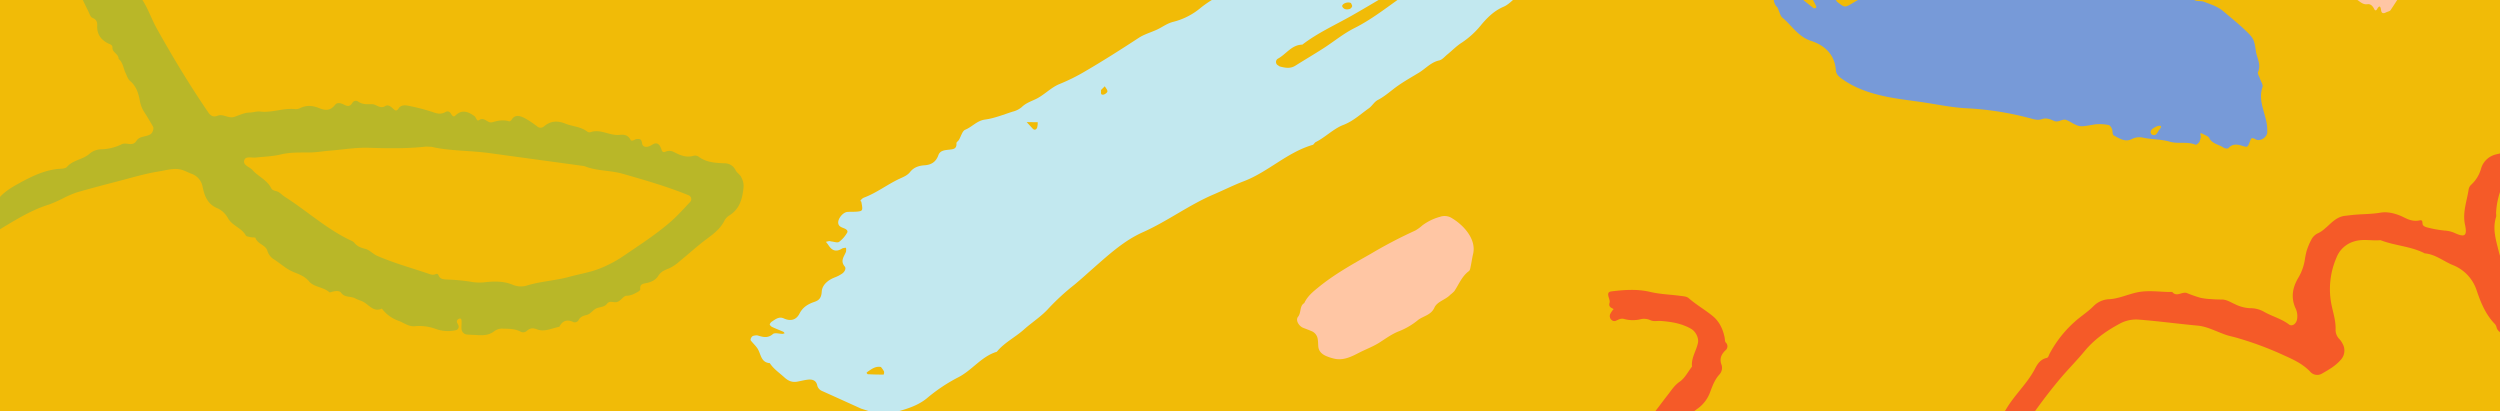 <svg xmlns="http://www.w3.org/2000/svg" width="1337" height="220"><rect width="100%" height="100%" fill="#333333" stroke="none"/><defs><clipPath id="b"><path transform="translate(7232 608)" fill="#f1bb07" d="M0 0h1337v225H0z"/></clipPath><clipPath id="c"><path fill="none" d="M0 0h1498.587v2081.429H0z"/></clipPath><clipPath id="a"><path d="M0 0h1337v220H0z"/></clipPath></defs><g clip-path="url(#a)"><path fill="#fff" d="M0 0h1337v220H0z"/><path fill="#f1bb07" d="M-33-31h1963v287H-33z"/><g transform="translate(-7232 -608)" clip-path="url(#b)"><g transform="rotate(90 4310 4819)" clip-path="url(#c)"><path d="M773.95 271.687c0-7 .341-14.014-.106-20.982-.365-5.669-1.432-11.3-1.312-17.018.065-3.181-.281-6.424.24-9.527.57-3.384.217-6.71.3-10.059a41.794 41.794 0 0 1 .906-9.224c.451-1.806-.166-3.875.286-5.681.732-2.919-1.425-5.38-.8-8.307a50.147 50.147 0 0 0 .68-8.505c.435-11.088 1.819-22.11 2.585-33.174.714-10.3 2.534-20.578 3.679-30.9a146.451 146.451 0 0 1 5.996-27.672 27.576 27.576 0 0 0 1.376-6.455c.085-1.27-.371-2.85.232-3.763 3.49-5.288 2.881-11.585 4.587-17.3 1-3.334 1.339-6.835 3.856-9.585.589-.643.63-1.769.954-2.661 3.671-10.1 7.32-20.2 11.045-30.28 1.1-2.963 2.784-5.719 2.45-9.1a4.572 4.572 0 0 1 .969-2.607 116.287 116.287 0 0 0 10.692-20.049 10.189 10.189 0 0 1 1.4-2.492c7.154-8.9 10.377-20.218 18.039-28.8 1.767-4.757 4.843-8.83 7.084-13.309a40.745 40.745 0 0 1 4.477-7.244c3.277-4.1 4.508-9.054 6.737-13.575a9.478 9.478 0 0 0 .492-3.709c.192-5.017-.481-5.762 5.238-2.61 2.882 1.59 5.3 3.466 6.434 6.654 2.015 5.647 5.348 10.827 6.124 16.916a4.2 4.2 0 0 0 .164.94c1.082 2.889 2.871 5.379 2.92 8.8.135 9.288 2.286 18.522.745 27.867-.207 1.251-.185 2.552-.506 3.767-.961 3.65-2.818 7.261-2.848 10.9-.029 3.512-1.991 6.548-1.458 10.155.292 1.983-.714 4.317-1.623 6.269-1.149 2.465-1.752 4.7-.252 7.217.722 1.212.041 2.488-.574 3.592-2.845 5.1-3.006 10.887-4.093 16.39-.965 4.877-1.725 9.637-4 14.219-1.314 2.649-3.366 5.5-2.389 8.957a2 2 0 0 1-.582 1.729c-4.257 3.17-2.3 8.383-4.2 12.3 1.578 4.679-.7 8.433-2.98 12.185-.165.271-.5.523-.507.793-.094 2.356 1.15 4.6-.651 7.1-1.6 2.223-2.2 5.173-3.178 7.822-.882 2.38-1.755 4.765-2.487 7.191a5.554 5.554 0 0 0-.112 2.828c.534 2.138 1.928 4.359.672 6.428-1.863 3.065-1.183 6.706-3.135 9.883a40.192 40.192 0 0 0-4.625 12.254c-.6 2.722-.822 5.474-2.408 7.853-1.049 1.575.536 3.142.061 4.394-.458 1.206-3.578 1.849-2.278 3.34 1.883 2.163-.339 4.006.47 6.12.668 1.741-.6 4.206-1 6.354-.268 1.447-1.5 1.911-2.558 2.612-.444.294-1.007 1.128-.873 1.456 1.766 4.3-.984 7.806-1.929 11.632-.981 3.968-1.677 8.006-2.69 11.965-.4 1.549-3.55 1.806-2.019 4.5.891 1.57-.97 2.828-1.438 4.283-.578 1.8-1.074 3.794-2.229 5.2-1.766 2.148.636 4.14-.45 6.356-2.9 5.916-3.7 12.7-7.989 18.116a10.421 10.421 0 0 0-2.484 7.985c.527 3.927-1.886 7.274-2.736 10.945-3.856 3.03-2.886 7.424-3.224 11.416-.184 2.192.313 4.551-2.436 5.643-.659.262-.743.917-.356 1.614 1.435 2.585.286 4.892-.709 7.261-.609 1.451-.873 3.047-1.523 4.476-1.557 3.424-3.21 6.808-4.905 10.167a50.645 50.645 0 0 1-3.266 5.8c-1.439 2.111-1.732 3.891.659 5.456-.606 1.455-1.121 2.954-1.833 4.355-4.318 8.495-6.212 17.273-3.43 26.666a9.134 9.134 0 0 1 .334 2.831c-.357 11.464 2.534 22.7 2.363 34.156a14.9 14.9 0 0 0 .965 6.551 8.5 8.5 0 0 1 .7 3.7c-.331 8.288.732 16.48 1.9 24.633 1.436 10.024.936 20.258 3.458 30.155a13.046 13.046 0 0 1 .157 2.854c.44 17.091 5.288 33.225 12.346 48.526 4.766 10.336 11.576 19.577 21.913 25.793 6.4 3.847 12.731 5.356 20.055 3.765 15.941-3.462 26.848-12.606 32.9-27.6 1.777-4.4 4.022-8.611 5.854-12.991a160.493 160.493 0 0 0 5.967-18.013c2.421-8.477 5.78-16.7 8.857-24.983 4.95-13.337 8.377-27.087 11.391-40.946 1.334-6.135 3.569-12.07 4.1-18.393a5.486 5.486 0 0 1 1.335-3.457c2.483-2.16 2.312-5.007 2.778-7.791a100.523 100.523 0 0 1 2.563-11.947 19.911 19.911 0 0 0 1.068-5.547 9.259 9.259 0 0 1 2.071-6.2c1.736-2.053 2.141-4.492 2.273-7.113.2-4.064-1.642-7.957-.827-12.077.157-.792-.475-1.813-.924-2.631-1.367-2.493-3.07-4.836-4.172-7.432-1.087-2.564-.422-5.768-2.917-7.885a3.259 3.259 0 0 1-.89-1.663c-1.461-6.139-3.167-12.244-4.159-18.459a53.8 53.8 0 0 0-1.733-7.352 41.964 41.964 0 0 1-2.22-11.1c-.124-3.64-1.791-7.229-2.785-10.837-.418-1.517-.875-3.023-1.284-4.542-.688-2.556 2.579-5.237 1.019-6.963a17 17 0 0 1-3.646-6.5 108.935 108.935 0 0 1-2.6-10.814c-.695-3.357-2.487-6.377-2.026-10.136.324-2.645-2.718-4.927-2.216-8a13.465 13.465 0 0 0-1.064-7.419c-.676-1.665-.32-3.729-.492-5.609a61.227 61.227 0 0 0-1.352-9.331c-1.263-5.107-2.162-10.644 2.158-15.255a3.344 3.344 0 0 0 .267-4.407c-2.545-3.551-1.5-7.453-.7-11.05a45.312 45.312 0 0 0 1.109-6.44c.24-3.209-1.744-7.229 2.908-9.077-1.439-3.061 1.938-6.067.166-9.071-1.305-2.214-.954-4.086.3-6.219 1.211-2.067 2.586-4.245 1.189-6.939-.244-.47.726-1.617 1.228-2.392.515-.793 1.613-1.493 1.65-2.271.322-6.937 4.5-12.355 7.144-18.372a9.334 9.334 0 0 0 .98-2.668c.208-2.141 1.256-2.557 3.092-1.811 1.777-2.623 3.934-5.076 5.223-7.917a31.219 31.219 0 0 1 5.435-7.729c6.065-6.875 11.683-14.135 18.583-20.28 1.608-1.433 2.484-3.648 3.814-5.416 1.769-2.353 3.781-4.393 7.141-4.024 5.934-2.518 10.035-.327 14.114 4.278a68.459 68.459 0 0 1 8.97 13.433c4.28 8.046 8.057 16.414 9.342 25.719.726 5.258 3.39 10.179 4.134 15.544.217 1.556.956 3.074.984 4.618.195 10.8.217 21.6.39 32.4.158 9.867-1.976 19.561-2.127 29.4a10.237 10.237 0 0 1-.326 2.839c-2.066 6.69-2.9 13.623-4.289 20.447-4.745 23.28-10.39 46.344-17.083 69.166-2.489 8.491-6.441 16.558-7.579 25.458a6.809 6.809 0 0 1-1.92 3.232 5.78 5.78 0 0 0-1.593 4.34c.511 8.765-3.1 16.725-4.946 25.022-1.166 5.239-2.673 10.406-4.044 15.6a11.91 11.91 0 0 0 .142 7.5c4.5 11.514 8.71 23.145 14.073 34.32a112.857 112.857 0 0 0 12.2 19.3c3.62 4.768 6.929 9.814 11.762 13.622 1.694 1.335 2.682 3.517 4.172 5.152a3.134 3.134 0 0 0 2.423.981 3.841 3.841 0 0 0 2.1-1.783 6.189 6.189 0 0 0 .709-2.724c.392-5.695 3.307-10.641 5.585-15.556 2.258-4.868 3.015-10.172 5.522-14.871a2.113 2.113 0 0 0-.015-1.814 8.575 8.575 0 0 1-.379-9.036c-1.446-3.332 1-5.895 1.684-8.824a67.886 67.886 0 0 0 2.1-13 16.7 16.7 0 0 1 1.146-6.412c2.053-4.324 1.627-9.412 4.5-13.387.755-1.048.012-1.686-.33-2.489a9.082 9.082 0 0 1-.153-7.451c3.992-8.455 3.728-17.852 6.329-26.6-.958-2.264 2.289-3.583 1.529-5.426-.933-2.258-1.158-4.59-.17-6.439 1.279-2.391-.048-4.3-.138-6.416a36.289 36.289 0 0 1 3.439-16.542c1.89-4.2 3.247-8.457 2.025-12.9-1.151-4.182.153-8.049.753-11.966.522-3.4 2.228-6.6 2.955-9.98.85-3.954 3.371-7.668 2-11.988 1.251-5.867 2.325-11.778 3.8-17.589 1.7-6.712 4.571-13.233 5.442-20.024 1.011-7.864 4.9-15.066 4.746-23.124-.029-1.487.916-3 1.447-4.486a9.575 9.575 0 0 0 .752-5.323c-.672-3.818 1.311-7.371 2.864-10.849 3.119-6.983 3.327-14.705 5.652-21.89-1.28-2.805-.335-5.437.387-8.2.7-2.7-.585-5.8 1.583-8.261a25.064 25.064 0 0 1 .2-9.175c.474-2.554.565-5 2.626-6.879 1.267-1.156 0-2.234-.1-3.367-.233-2.728 2.079-5.031.974-8.179-.739-2.1-.005-4.784.328-7.171a5.393 5.393 0 0 0-1.947-5.072c-2.555-2.335-5.536-4.388-7.482-7.152-1.923-2.73-4.356-5.287-5.536-8.4a53.892 53.892 0 0 0-4.645-10.341 4.753 4.753 0 0 1-.92-2.656c.5-6.127-2.586-11.927-2.013-17.892.549-5.712-.323-11.3-.144-16.942.15-4.75-.387-9.571 1.384-14.168q.076-17.169.142-34.339a2.9 2.9 0 0 0-.2-.925 29.154 29.154 0 0 1 1.083-21.332c.7-1.648-1.026-3.117.255-4.274a15.632 15.632 0 0 1 7.611-3.851 1.228 1.228 0 0 1 .924.15c3.832 3.524 10.181 4.27 11.692 10.3a3.356 3.356 0 0 1-.6 2.606 24.825 24.825 0 0 1-3.563 3.188c-3.4 2.743-5.765 5.954-5.322 10.6a12 12 0 0 1-.211 2.851c-.669 4.565-2.265 8.981-.988 13.788 1.105 4.156-1.135 8.6.673 12.835.661 1.549.112 3.059-.454 4.6a21.169 21.169 0 0 0-1.222 11.92 13.729 13.729 0 0 1-.7 7.514 18.892 18.892 0 0 0-.8 5.587c-.191 3.725.39 7.457.606 11.15.272 4.634 2.157 9.2 3.539 13.735.824 2.707 3.214 4.632 3.78 7.64.407 2.171 2.582 3.543 4.428 4.848.715.505 2.225.059 2.307-.732.193-1.89.3-3.79.53-5.674.154-1.247.037-2.911.784-3.639 4.525-4.409 3.8-10.2 4.169-15.567a6.212 6.212 0 0 1 1.414-4.093 4.5 4.5 0 0 0 .744-5.3 8.246 8.246 0 0 1-.625-6.373c.839-2.9-1.634-5.989.258-9.069 1.721-2.8-1.049-6.188.9-9.059-1.157-4.7.125-9.356.195-14.035.065-4.428-.027-8.859-.057-13.288-.033-4.768.134-9.548-.163-14.3-.377-6.036-2.461-11.73-4.373-17.416a5.706 5.706 0 0 0-2.511-2.683 52.187 52.187 0 0 0-5.258-2.3 1.661 1.661 0 0 1-.615-.671 3.852 3.852 0 0 1 1.234-1.164c1.142-.469 2.665-1.418 3.479-1.029 3.036 1.449 6.337.827 9.436 1.672a22.947 22.947 0 0 1 11.356 6.7 17.576 17.576 0 0 1 4.919 12.071 49.961 49.961 0 0 0 .839 5.62 1.867 1.867 0 0 1-.541 1.545c-4.039 2.226-2.254 4.679-.207 6.933 1.6 1.759.347 2.75-.6 3.993a4.047 4.047 0 0 0-.628 1.592c3.962 2.073.8 5.168.644 7.436-.195 2.855-.56 5.561.8 8.08a11.284 11.284 0 0 1 .623 10.047 14.8 14.8 0 0 0-.172 11.181 15.748 15.748 0 0 1 .835 8.377c-1.006 6.8-.862 13.877-3.515 20.327-1.3 3.153.207 6.532-1.568 9.456 2.544 2.38-1.995 2.481-1.406 4.322a12.409 12.409 0 0 1 .967 4.586 58.639 58.639 0 0 1-4.518 18.348c-.737 1.692-.711 2.885.467 4.272 4.529 5.335 8.453 11.322 13.629 15.936 5.867 5.231 10.019 11.624 14.065 17.969a139.636 139.636 0 0 1 10.764 20.1c.376.878.6 1.819 1.011 2.68 2.2 4.675-.176 10.111 2.864 14.785 2.909 4.469 1.77 9.922 2.28 14.924a48.168 48.168 0 0 1-.6 15.191 5.975 5.975 0 0 0-.162 3.646c1.256 3.394.538 6.908.413 10.392-.143 3.993-2.716 7.914-.388 11.979-.549 3.758-.634 7.659-1.751 11.243-2.014 6.456-1.008 13.3-3.081 19.7.769 8.048-1.745 15.762-2.864 23.567-1.386 9.671-2.2 19.426-3.957 29.047-.5 2.734.619 5.641-.834 8.291-.9 19.629-3.627 39.25-1.736 58.9a332.953 332.953 0 0 0 4.513 33.852 198.637 198.637 0 0 0 6.9 24.618c1.9 5.595 4.427 11.112 6.777 16.621a65.256 65.256 0 0 1 3.041 7.945c.922 3.282 3.081 6.239 4.818 9.273 1.259 2.2 2.98 4.176 4 6.467a34.172 34.172 0 0 0 6.914 10.209 86.932 86.932 0 0 1 7.1 8.957c1.134 1.511 1.7 3.742 3.15 4.66 3.9 2.461 5.745 6.829 9.507 9.327 3.191 2.119 6.269 4.418 9.538 6.411 5.266 3.209 10.946 5.222 17.257 4.821a27.534 27.534 0 0 0 4.7-.682c4.026-.971 8.009-2.126 12.04-3.077 3.744-.882 6.486-3.735 10.376-4.582 4.776-1.041 7.9-5.266 11.955-7.807 3.181-1.994 5.686-5.018 8.661-7.376 5.49-4.351 10.733-9.12 17.23-11.985a7.744 7.744 0 0 0 3.836-3.859c1.694-3.069 3.326-6.286 7.482-6.713.218-.023.6-.413.572-.555-.926-3.991 4.375-3.008 4.871-6.04.241-1.471 1.514-2.747 2.113-4.2.733-1.768 2.131-2.233 3.813-2.258 2.2-.032 3.713-.8 3.825-3.23 3.789-3.762 6.226-8.515 9.486-12.658a7.949 7.949 0 0 1 3.791-2.793c3.462-.91 5.83-2.3 5.863-6.344.008-1.031 1.282-2.1 2.073-3.067 2.009-2.465 4.243-4.768 6.062-7.361a10.29 10.29 0 0 0 2.064-7.938c-.495-3.309.824-6.851 1.055-10.31.233-3.483.052-6.953 1.428-10.328.7-1.715.646-3.733.925-5.616.23-1.548.334-3.124.7-4.64.818-3.427 3.472-6.223 4.223-9.447.783-3.373 1.147-6.835 2.617-10.043.4-.867 1.146-1.724 1.16-2.593.1-5.9 3.225-10.866 4.932-16.263 1.149-3.627 3.041-6.918 4.735-10.319 3.417-6.866 7.846-13.026 12.206-19.256 2.383-3.406 4.627-6.9 5.621-10.921.668-2.7 1.653-4.767 4.464-5.619.878-.266.9-.7.469-1.488-.886-1.617-.35-3.058.894-4.28a49.987 49.987 0 0 1 5.555-5.272c2.228-1.6.634-4.24 1.9-5.7 5.434-6.259 9.571-13.418 14.552-19.955 2.519-3.308 5.51-6.947 10.338-7.794.658-.115 1.748-1.649 1.57-2.013-1.638-3.354.783-4.118 2.9-5.782 3.743-2.942 6.927-6.579 10.346-9.925 2.937-8.649 11.567-13.043 15.7-21 4.64-8.942 10.749-17.127 15.642-25.976 4.355-7.879 7.182-16.232 6.768-25.416-.093-2.06.089-1.971 2.3-1.206 2.891 1 5.26 2.157 5.181 5.842-.046 2.148 1.435 1.321 2.646.894a2.1 2.1 0 0 1 1.778.127 51.132 51.132 0 0 1 4.19 5.092 3.659 3.659 0 0 1 .778 2.646c-1.314 4.42.693 8.7.37 13.061-.164 2.21.378 4.525-.075 6.651-1.109 5.206-.906 10.568-2.133 15.732-.8 3.378-1.722 6.735-2.778 10.043-1.733 5.423-3.332 10.915-5.505 16.167-3.614 8.738-6.408 17.782-11.842 25.82-3.671 5.427-5.814 11.87-8.616 17.87a14.015 14.015 0 0 1-1.015 2.629c-5.99 7.827-10.39 16.554-14.744 25.311-5.187 5.508-6.444 13.775-13.112 18.274a4.524 4.524 0 0 0-1.86 4.2c.23 3.126-1.24 5.268-3.4 7.461-1.953 1.987-3.156 4.7-4.676 7.1a6.951 6.951 0 0 1-3.522 3.089c-.936.334-2.017.94-1.586 1.977 1.079 2.595.038 4.093-2.117 5.4a3.777 3.777 0 0 0-1.758 2.084c-.665 3.592-3.022 6.152-4.844 9.125a54.844 54.844 0 0 1-10.334 12.4c-3.668 3.276-4.159 8.566-7.741 11.886-.824 4.779-4.2 7.722-7.825 10.4a5.318 5.318 0 0 0-2.274 2.757 9.669 9.669 0 0 1-2.436 3.993c-4.743 4.344-7.36 10.213-11.333 15.1-2.929 3.606-2.542 7.73-1.326 11.77a6.489 6.489 0 0 0 2.7 3.579c.715.4 2.415-.589 3.476-1.258 1.9-1.2 2.4-.219 3.465 1.266.943 1.318 3.416 1.64 2.089 4.093.6.19 1.188.417 1.8.562a17.351 17.351 0 0 1 2.769.586c2.218.935 2.611 3.3.635 4.321a22.578 22.578 0 0 0-6.163 4.368c-1.465 1.525-3.446 3.456-5.272 3.536a14.69 14.69 0 0 1-8.052-2.493c-2.987-1.844-6.058-3.559-9.143-5.241-3.317-1.807-5.809-1.667-7.312 1.483-1.318 2.764-4.118 3.759-5.528 6.3-1.376 2.481-3.976 4.063-6.5 5.53a5.878 5.878 0 0 0-2.251 2.931 23.054 23.054 0 0 1-6.935 8.242 38.628 38.628 0 0 0-8.552 8.884c-2.191 2.939-3.353 6.99-7.358 8.3-3.375 1.1-4.509 5.42-8.631 5.53-1.612.043-2.676 1.564-3.261 3.17-.38 1.041-1.106 1.182-2.176.787-1.552-.57-3.186-1.155-2.511 1.786.172.754-5.946 6.606-6.923 6.97-5.366 1.994-9.379 6.519-15.091 7.877a4.99 4.99 0 0 0-2.507 1.3c-4.114 4.683-9.907 5.408-15.491 6.663-1.868.419-3.981.467-5.536 1.41-3.15 1.911-6.62 1.784-9.939 2.587-4.324 1.046-8.026-.077-11.944-.81-3.408-.638-6.553-2.268-10.277-1.7-2.983.455-5.929-1.287-7.854-3.082-4-3.725-9.384-5.627-12.782-10.024a3.419 3.419 0 0 0-1.467-1.21c-4.39-1.379-8.112-3.563-10.184-7.869-4.131-1.487-5.249-6.348-9.185-8.054-1.634-2.977-3.015-6.1-5.621-8.466-6.749-6.139-10.1-14.569-14.6-22.154-2.22-3.74-4.037-7.834-6.122-11.739-2.514-4.709-4.326-9.731-6.975-14.451-2.551-4.545-2.815-10.288-4.8-15.22-3.577-8.87-4.788-18.3-7.227-27.43-1.214-4.549-2.417-9.174-2.191-14.072a36.455 36.455 0 0 0-1.308-9.389c-.643-2.886.233-5.684.086-8.41-.132-2.433-.786-4.953-.79-7.494-.016-8.584-.1-17.168-.049-25.75.026-4.43-.2-8.871 1.324-13.215.605-1.729.26-3.779.378-5.682.293-4.726-.068-9.521 1.886-14.061a9.025 9.025 0 0 0 .343-3.751c-.089-2.552-.217-5.035 1.063-7.442a7.475 7.475 0 0 0 .7-3.7c-.44-9.929 2.2-19.45 3.588-29.15.981-6.874 1.151-13.837 3.845-20.377-.367-7.326 2.889-14.23 2.473-21.6-.195-3.451.478-6.906.962-10.369.873-6.261 1.468-12.824.511-19.006-1.3-8.38-1.59-16.977-4.306-25.129-1.691-5.076-3.306-10.178-5.091-15.221-2.15-6.071-4.837-9.408-10.387-14.027-2.647-2.2-4.5-5.185-7.553-7.1-3.935-2.47-4.541-2.419-5.2 1.98-.048.313-.05.633-.076.95-.151 1.888-1.241 1.367-2.6 1.353-1.45-.013-1.923 1.5-.86 3.059.621.914.843 1.615.326 2.431-3.329 5.248-2.976 10.916-1.6 16.517a15.85 15.85 0 0 1 .164 7.446c-.8 3.694-1.076 7.5-1.925 11.183s-2.925 7.028-2.767 10.965a3.1 3.1 0 0 1-.382 1.84c-4.559 6.2-3.785 14.58-8.6 20.69a3.958 3.958 0 0 0-.493 2.695c.271 2.135.525 3.848-1.466 5.738-1.335 1.27-1.886 4.089-1.626 6.065.262 2 .343 3.554-.657 5.361-1.72 3.109-.431 6.833-2.053 10.159a20.912 20.912 0 0 0-2.209 9.208c.015 3.6-1.925 6.648-3.137 9.894-1.438 3.845-2.927 7.518-2.97 11.869-.044 4.32-1.921 8.53-2.033 13.036-.046 1.892-2.126 3.714-3.161 5.632-.12.221.7 1.272.809 1.232 2.421-.939 3.1.658 2.656 2.28-1 3.613.031 7.38-1.365 10.988-1.1 2.849-.378 6.255-3.262 8.628-1.425 1.172 1.353 2.77.489 4.32-1.292 2.312-2.1 4.571-.8 7.22a3.283 3.283 0 0 1-.372 2.616c-2.044 3.465-1.628 7.26-2.051 11.019a204.852 204.852 0 0 1-4.689 25.15c-2.288 9.485-4.785 18.926-6.808 28.466-1.176 5.547-1.607 11.251-2.353 16.887-.166 1.26.037 2.645-.417 3.779-4.5 11.253-5.656 23.365-9.172 34.851-2.962 9.679-5.726 19.437-10.824 28.373-4.765 8.349-5.57 7.455-14.713 7.345a6.25 6.25 0 0 1-3.436-1.44c-2.258-1.775-4.77-3.47-6.4-5.746-3.938-5.5-9.222-9.613-13.953-14.292a48.764 48.764 0 0 1-6.493-8.211c-1.819-2.785-2.622-6.285-6.074-8.119-1.455-.773-2.12-3.072-3.058-4.726-1.711-3.023-3.022-6.217-5.279-9.005-1.521-1.879-1.95-4.619-2.9-6.963a157.885 157.885 0 0 0-2.2-5.214 1.349 1.349 0 0 0-2.232-.12c-1.455 2.13-2.777 4.413-2.844 6.979-.1 3.955-1.525 7.418-3.146 10.906a23.44 23.44 0 0 0-1.289 4.532 351.7 351.7 0 0 1-11.145 39.183c-3.992 11.035-6.53 22.507-10.17 33.633-4.442 13.579-9.753 26.94-17.395 39.052-5.446 8.632-12.721 15.878-22.856 19.6-2.945 1.081-5.6 2.958-8.338 4.565a19.177 19.177 0 0 1-10.079 2.637c-6.412-.038-12.8-.109-19.063-1.783-5.284-1.412-10.463-3-14.709-6.666a9.319 9.319 0 0 0-3.092-2.226c-6.7-1.867-10.387-7.1-14.279-12.139-1.751-2.268-3.652-4.436-5.235-6.812-8.22-12.332-13.24-25.95-16.068-40.384-1.333-6.81-2.361-13.68-3.47-20.532a27.678 27.678 0 0 1-.179-3.808c-.123-5.695.266-11.42-1.526-16.984a18.389 18.389 0 0 1-.286-3.8c-.777-8.169-.221-16.354-1.733-24.58-1.469-7.992-.978-16.359-1.108-24.563-.065-4.147-1.279-8.039-1.995-12.042-.041-.226-.428-.577-.613-.554-.583.072-1.379.112-1.683.49-2.226 2.772-3.224 6.147-4.386 9.414a131.066 131.066 0 0 1-6.816 15.709c-3.6 7.051-6.962 14.251-9.913 21.59-3.679 9.15-7.891 18.024-12.446 26.763-10.124 19.427-20.69 38.614-32.631 57-6.75 10.4-13.9 20.546-21.221 30.557a237.932 237.932 0 0 1-16.749 20.843c-7.3 7.937-15 15.6-24.291 21.368-6.463 4.009-13.088 7.761-19.56 11.754-3.1 1.911-6.249 2.951-9.9 2.041a3.369 3.369 0 0 0-1.805.253c-10.594 3.8-16.79 4.376-26.186 2.26-4.033-.909-8.291-.79-12.124-2.616a3.224 3.224 0 0 0-.951-.122 17.265 17.265 0 0 0-4.656.538c-1.027.146-2.2-1.806-3.506-2.2-1.484-.453-3.18-.211-4.784-.286-1.961-.092-3.833-.3-4.84-2.395-.179-.373-1.158-.793-1.439-.632-3.54 2.049-5.933.274-8.5-2.015a6.459 6.459 0 0 0-5.22-1.879c-2.461.4-3.54-.919-3.905-3.007-.221-1.267-.219-2.814-1.522-3.248-3.492-1.166-4.877-5-8.467-6.135-1.7-.535-2.889-2.5-4.558-3.323-1.762-.87-1.262-2.327-1.812-3.478-.691-1.445-3.194-1.932-4.576-3.2-1.13-1.035-1.672-2.67-2.641-3.913a8.792 8.792 0 0 0-2.721-2.6c-4.054-1.995-6.023-5.21-6.982-9.52-.6-2.691-2.186-5.164-3.328-7.734 1.526-3.8-3.137-4.253-3.833-7.022-1.074-4.272-3.413-8.092-4.446-12.51-1.21-5.169-3.8-10.025-5.837-15-.361-.882-1.01-1.915-.193-2.572 2.731-2.2 1.271-4.6.116-6.554-1.139-1.923-1.307-3.436-.151-5.229a4.236 4.236 0 0 0 .1-4.532c-1.555-2.787-1.289-5.126.29-8a7.281 7.281 0 0 0-.316-7.343 10.321 10.321 0 0 1-1.016-2.634c-.714-2.415 2.1-4.043 1.6-6.271-.4-1.794-1.745-3.305-1.474-5.381.473-3.6 3.18-6.586 1.943-10.78-.982-3.331 1.153-6.8 2.5-9.94.869-2.025-.857-3.747.121-5.408 1.834-3.111.717-6.8 2.322-10.068.853-1.737.27-4.407-.27-6.505a4.569 4.569 0 0 1 .978-4.337 3.626 3.626 0 0 0 .759-1.641c1.209-10.2 2.042-13.153 5.164-19.279 1.4-2.743 3.029-5.307 2.4-8.832-.338-1.892.729-4.291 1.777-6.112 2.06-3.579.476-7.532 1.645-11.146 1.135-3.5 2.691-6.835 2.665-10.714a10.337 10.337 0 0 1 2.722-7.684 6.778 6.778 0 0 0 1.925-3.153c.435-1.518 1.487-2.918 1.669-4.44.486-4.035.643-8.108.944-12.164a6.557 6.557 0 0 1 .339-2.715c3.709-6.193 3.785-13.217 5.118-20 .977-4.979 1.27-9.714.007-14.569-.695-2.668 1.822-5.483-.672-8.148-1.94-2.073.221-5.577-2.414-7.748-.785-.646-.97-2.344-.948-3.55.064-3.552-1.143-6.174-4.644-7.518a3.157 3.157 0 0 1-1.537-1.093c-4.3-7.1-11.656-11.831-15.321-19.444a21.916 21.916 0 0 0-3.265-4.634 16.926 16.926 0 0 1-4.415-9.339 19.05 19.05 0 0 0-1.491-4.491c-1.367-3.55-2.874-7.06-2.472-11-2.646-6.972-1.051-14.5-2.957-21.611-1.88-7.024-3.178-14.2-4.7-21.317a11.229 11.229 0 0 1-.026-1.882 1.5 1.5 0 0 1 1.825-1.471c3.04.571 5.745 2.048 6.73 4.853 1.7 4.842 4.394 9.119 6.8 13.565 2.638 4.875 2.247 10.442 3.762 15.6 1.583 5.388 2.137 11.072 3.161 16.622a19.2 19.2 0 0 0 4.954 10.016c2.887 2.993 5.931 5.8 7.268 9.874.54 1.644 2.028 2.333 3.16 3.421 5.463 5.252 9.729 11.562 15.191 16.86 2.447 2.375 3.881 5.785 5.716 8.761.3.493.629 1.44.394 1.718-2.469 2.915-.184 5.31.6 7.967.707 2.4.609 5.025 1.209 7.468a38.636 38.636 0 0 1-.067 18.706 12.4 12.4 0 0 0-.609 3.729c.639 8.707-1.258 16.977-3.758 25.25-2.282 7.555-3.669 15.375-5.946 22.932-4.208 13.966-7.214 28.187-10.14 42.45-1.337 6.512-3.7 12.814-3.648 19.589a6.8 6.8 0 0 1-.6 2.773c-2.84 6.266-3.112 12.92-3.021 19.6.1 7.237-1.989 14.268-1.883 21.507.05 3.484-.33 6.97-.386 10.457a28.865 28.865 0 0 0 .32 6.645c1.853 8.341 2.857 16.8 3.916 25.253a37.438 37.438 0 0 0 1.367 4.536c1.1 4.234 3.288 8.145 2.424 12.911-.56 3.1 1.029 6.323 3.093 8.712 2.345 2.714 3.233 5.265 1.7 8.616-.161.348 1.123 1.348 1.737 2.045a9.305 9.305 0 0 0 1.125-1.154c.5-.717 1.076-1.918 1.76-.428 1.067 2.323 1.951 4.822 4.194 6.175 2.19 1.322.807 4.5 3.336 5.469a3.122 3.122 0 0 1 2.073 2.895 5.875 5.875 0 0 0 3.8 5.071c1.128.521 2.538 1.213 3.017 2.207 1.461 3.035 4.591 4.37 6.5 6.678 3.78 4.576 9.488 6.37 13.458 10.469 4.422.778 6.8 5.591 11.639 5.714a6.031 6.031 0 0 1 3.353 1.671 12.9 12.9 0 0 0 7.044 2.797c8.719 1.055 17.357 4.44 26.31 1.422a8.3 8.3 0 0 1 1.91-.213c12.94-1.117 23.676-6.5 32.819-15.679 3.288-3.3 6.449-6.921 10.749-9.278 2.161-1.185 3.646-3.408 5.085-5.6 4.528-6.89 9.154-13.746 14.254-20.219a34.454 34.454 0 0 0 4.272-6.169 28.808 28.808 0 0 1 11.13-12.763c1.752-1.058 3.346-2.623 2.956-4.553-1.06-5.219 2.891-8.091 5.035-11.82 2.442-.654 2.228-2.757 2.613-4.584.321-1.525.368-3.475 1.342-4.432a25.834 25.834 0 0 0 7.5-13.86 12.719 12.719 0 0 1 3.315-5.735c2.023-2.159 3.8-4.194 3.624-7.359a2.212 2.212 0 0 1 .758-1.668c4.565-3.226 5.081-8.456 6.757-13.118a43.968 43.968 0 0 1 2.432-6.2 124.852 124.852 0 0 0 10.214-23.462c.762-2.534 1.871-4.665 4.611-5.682a2.833 2.833 0 0 0 1.632-2.031c-.212-4.218 2.349-7.857 2.374-12a4.989 4.989 0 0 1 1.4-3.423c1.259-1.4 3.773-1.537 4.108-3.72a40.014 40.014 0 0 0 .207-5.68c.014-1.628.2-3.172 1.515-4.336s1-2.565 1.185-4.1c.282-2.362.42-5.2 2.379-7.047 3.461-3.263 4.422-7.742 5.5-11.9 1.576-6.1 2.293-12.4 6.058-17.746.988-5.977 3.494-11.441 5.678-17.033.775-1.984.632-4.376.655-6.585.072-6.994.026-13.991.026-20.986h-.352m10.729-21.772c.391 3.009.9 7.026 1.456 11.037.037.27.365.5.559.75.219-.232.559-.43.639-.7 1.955-6.6 3.585-13.3 6.113-19.715a57.615 57.615 0 0 0 2.19-7.063c1.929-7.606 3.284-15.375 6.7-22.627a63.193 63.193 0 0 0 5.663-16.841c.868-5.585 3.633-10.638 3.826-16.3 3.119-6.527 4.582-13.837 9.477-19.539a3.5 3.5 0 0 0 .5-2.622c-.238-1.253-.861-2.557.322-3.5 1.977-1.575 2.055-3.817 2.523-5.958a14.123 14.123 0 0 0 .112-7.276c2.131-5.2 2-11.107 5.32-15.97 1.222-1.791 1.694-4.068 2.677-6.04.871-1.744-.364-3.551.609-5.412.995-1.9.778-4.433 1.785-6.327 2.59-4.876 3.193-10.27 4.635-15.44.763-2.737.942-5.7 2.081-8.254a65.894 65.894 0 0 0 3.92-12.528c.943-4.189 2.586-8.269 3.133-12.6.593-4.684 3.067-9 2.7-13.889a4.535 4.535 0 0 1 .838-2.661 18.8 18.8 0 0 0 2.97-9.929 9.268 9.268 0 0 1 2.122-5.2 6.424 6.424 0 0 0 1.461-3.389c.1-3.856 2.807-7.16 2.247-11.118-.556-3.927 2.41-6.952 2.714-10.815.333-4.232 2.573-8.293 2.536-12.653a42.732 42.732 0 0 1 2.4-13.941c.379-1.144 1.512-2.121.807-3.516-1.422-2.815-.717-5.554.268-8.3a12.442 12.442 0 0 0-.048-7.514 46.869 46.869 0 0 1-1.147-10.387 39.333 39.333 0 0 0-2.023-11.958 2.366 2.366 0 0 0-.519-.773c-.458-.482-1.008-.276-1.1.627-.579 5.718-4.829 9.583-7.366 14.292-5.424 10.068-11.3 19.9-16.773 29.941-1.65 3.027-2.619 6.424-3.829 9.678-.465 1.248.852 1.326 1.439 1.926 1.513 1.547 1.2 3.292-.631 3.34-3.175.082-4.918.859-6.392 4.247-3.374 7.76-7.32 15.293-10.943 22.965-5.3 11.216-9 23.027-13.041 34.674-3.928 11.327-6.649 23.085-9.508 34.749-1.953 7.971-4.71 15.76-5.625 23.978-.837 7.523-3.472 14.812-3.007 22.511a5.992 5.992 0 0 1-.079 1.9c-2.785 10.209-.989 20.856-3.124 31.168-.888 4.294-.282 8.878-.507 13.323-.221 4.376-.48 8.761-.992 13.11-.878 7.456-.061 14.925-.4 22.4-.476 10.411-1.132 20.919.967 31.295.113.557-.257 1.21-.654 2.861m132.374-78.289c.417 8.827.492 16.392 1.446 23.99 1.142 9.105 2.8 18.125 3.928 27.193 1.337 10.741 5.285 20.775 7.01 31.36.5 3.084 2.165 5.963 2.936 9.025 2.78 11.046 5.39 22.134 8.117 33.194a6.68 6.68 0 0 0 1.307 2.472 2.067 2.067 0 0 0 1.484.4c.9-1.644 1.681-3.355 2.5-5.044 2.445-5.033.852-11.392 5.276-15.774-1.619-4.668 2.139-8.31 2.5-12.69a87.6 87.6 0 0 1 2.21-11.884 64.292 64.292 0 0 1 5.02-14.149c2.3-4.686 1.985-10.294 5.617-14.661 1.95-2.346.283-6.209 2.389-8.94.382-.494-.083-1.853-.471-2.666a11.139 11.139 0 0 1-.086-9.223c.778-2.027 2.1-4.193 1.882-6.151-.2-1.764-.356-3.019 1.074-4.051 2.921-2.108 3.479-5.107 3.638-8.408.191-3.958.117-7.985 2.811-11.424a6.164 6.164 0 0 0 .871-3.59c-.005-4.672 1.3-9.269.459-14.02a16.493 16.493 0 0 1 .7-6.536c.382-1.545.962-2.985.676-4.626-.38-2.169-1.376-4.567-.805-6.485a30.432 30.432 0 0 0 .809-7.488c.08-1.567.745-3.275-.362-4.6-1.5-1.788-.392-3.5-.406-5.288-.026-3.362 1.472-6.76-.407-10.163a2.853 2.853 0 0 1 1.568-3.971 1.275 1.275 0 0 0 .392-2.221c-2.008-1.987-2.78-4.182-1.805-6.906a3.208 3.208 0 0 0 .2-1.8 33.261 33.261 0 0 0-2.077-6.319c-1.158-2.245 1.154-4 .219-6.413a46.2 46.2 0 0 1-1.955-8c-.86-4.568-3.028-8.935-4.949-13.253-.995-2.235-2.925-2.511-4.5-.908-6.021 6.142-12.622 11.713-17.718 18.761-5.031 6.959-10.507 13.569-14.713 21.125-5.922 10.638-9.257 22.181-13.064 33.6-1.658 4.973-1.224 10.084-2.293 14.989-1.653 7.579-1.041 15.182-1.432 21.534m438.756 160.7c1.71-.571 3.768-2.027 4.386-3.411a31.235 31.235 0 0 1 6.392-9.239c1.724-1.759 2.77-4.114 5.392-4.93.269-.084.477-.419.67-.67.959-1.247-.505-2.3-.315-3.434.207-1.229 3.7-.139 2.122-2.846-.282-.482-.5-1.394-.239-1.734 3.742-4.958 5.641-11.346 11.541-14.648.912-.511.914-.686.287-3.022-.258-.959-.519-1.8.117-2.638 2.3-3.012 4.668-5.97 6.914-9.02 1.66-2.253 4.227-4.035 4.1-7.283 3.784-3.908 4.982-9.454 8.749-13.411 2.319-2.437 4.87-4.946 6.211-7.915.948-2.1 2.044-2.637 3.882-3.367 2.586-1.029.043-1.335-.521-1.869-.693-.659-.654-1.208.217-1.355 1.24-.212 2.51-.247 3.766-.37a4.434 4.434 0 0 0 3.624-2.751c.236-.482.027-1.178.023-1.778a5.018 5.018 0 0 0-1.593.057c-1.372.519-2.517.313-3.244-.954-.675-1.171.217-3.2 1.653-3.87.566-.263 1.261-.242 1.859-.452 1.427-.505 1.979-1.5 1.368-2.923-.658-1.54-.048-2.015 1.456-2.549 3.268-1.162 3.265-1.351.857-3.927a2.551 2.551 0 0 1-.935-2.434 4.439 4.439 0 0 1 1.022-1.6c1.837-2.164 3.334-4.6 6.175-5.831 1.887-.817.176-2.157-.15-3.119-.531-1.568-1.264-1.551-2.723-.185-.233.217-.454.447-.68.671-2.932 2.915-5.92 5.754-7.756 9.574-1.548 3.221-5.418 4.657-6.991 7.509-1.88 3.405-4.363 6.134-6.738 9.062-3.182 3.922-5.032 8.846-9.18 12.054-1.754 5.168-5.685 9.026-8.339 13.6-5.72 9.859-12.462 19.15-17.1 29.623a16.607 16.607 0 0 1-1.56 2.35c-2.134 3.177-9.418 16.972-9.808 20.219-.625 5.2-3.033 9.6-5.166 14.18a11.512 11.512 0 0 0-.793 3.64c-.031.3.695.674 1.045.99" fill="#f55a28"/><path d="M885.201 1726.482c-8.948.215-17.9-1.471-26.866.049-1.161.2-2.46-.6-3.717-.744-5.741-.659-11.506-1.2-17.267-.423a18.863 18.863 0 0 1-4.685.063c-6.972-.739-14-.983-20.963-1.8-7.291-.855-14.584-1.881-21.594-4.224a11.374 11.374 0 0 1-2.652-1.037c-1.353-.886-2.5-2.022-2.474-3.824.018-1.271-.274-2.685.183-3.787 1.731-4.183 1.582-8.72 2.682-12.932a83.253 83.253 0 0 0 1.724-11.222c.576-4.7.57-9.389 1.77-14.116 1.12-4.409.608-9.27 2.451-13.675.045-7.938 3.047-15.37 4.067-23.177.852-6.529 3.263-12.863 5.042-19.266 1.521-5.483 3.315-10.9 4.629-16.427 1.17-4.927 1.5-10.063 2.829-14.939 1.854-6.8 2.438-13.707 2.848-20.667a36.991 36.991 0 0 1 1.461-9.394 30.258 30.258 0 0 0 1.048-6.567 268.854 268.854 0 0 1 1.944-16c.98-6.467 1.492-13.169.162-19.891-.848-4.288-.24-8.857-.308-13.3-.049-3.139.531-6.281-1.076-9.348-.664-1.264-.2-3.1-.292-4.668s.253-3.416-.437-4.691c-2.322-4.283-2.293-9.305-4.322-13.522-4.947-10.291-7.478-21.653-14.131-31.181a18.556 18.556 0 0 1-2.086-4.282c-2.747-7.573-7.944-13.714-12.145-20.428a127.571 127.571 0 0 0-8.684-12.542c-4.191-5.2-7.376-11.215-12.682-15.514-9.094-12.567-20.109-23.778-26.093-38.532-2.1-5.169-5.469-10.055-8.727-14.684a114.774 114.774 0 0 1-11.153-19.83c-.631-1.429-.955-2.986-1.526-4.444-1.371-3.505-2.725-6.984-4.4-10.4a266.952 266.952 0 0 1-11.285-26.208c-5.558-15.32-13.536-29.294-22.77-42.627a48.362 48.362 0 0 0-6.449-7.029c-5.284-5.077-10.6-10.126-16.066-15.009-4.36-3.9-10.016-5.651-15.292-7.733-6.178-2.438-12.532-4.745-19.362-5.18-2.51-.161-4.961-1.118-7.46-1.6a4.99 4.99 0 0 0-1.837.4 2.866 2.866 0 0 0 .292.86c2.845 3.777 4.719 8.21 8.459 11.41a38.145 38.145 0 0 1 5.48 6.535c2.953 4 4.069 9.447 9.4 11.546 2.306 5.778 7.893 9.073 10.974 14.335 2.367 4.04 6.69 6.876 7.466 11.977.123.814 1.078 1.552 1.745 2.23a38.565 38.565 0 0 1 7.253 11.132c1.6 3.408 4.239 6.324 6.324 9.52a59.855 59.855 0 0 1 4.366 7.337c.972 2.094 1.82 3.849 4.3 4.675 2.522.839 4.123 3.076 5.36 5.3 1.989 3.573 3.025 7.675 6.11 10.634-1.469 3.9 1.573 6.668 3.075 9.429 3.435 6.309 3.7 12.734 2.148 19.283a10.949 10.949 0 0 0 .045 5.288c.974 4.544 2.927 9.113.512 13.8 2.308 3.423-.8 7.022.527 10.753a8.857 8.857 0 0 1-2.65 9.614 2.67 2.67 0 0 0-.77 3.4c2.658 5.287-1.394 9.807-1.67 14.754a1.446 1.446 0 0 1-.455.823c-1.556 1.542-4.635 2.82-4.031 4.888.668 2.285.432 4.314.414 6.47a6.269 6.269 0 0 1-1.639 4.339c-.834.927-1.95 2.114-1.947 3.182.019 5.523-3.5 9.405-6.275 13.53-1.514 2.246-2.682 4.352-2.271 7 .486 3.156-3.39 5.566-1.451 9.009.192.34-.9 1.637-1.628 2.191-2.146 1.633-4.076 3.219-1.863 6.112a53.761 53.761 0 0 1-2.59 6.963c-.971 1.84-1.482 3.674-.594 5.41.989 1.932.109 2.815-1.2 3.887-.689.567-1.562 1.663-.54 2.323 1.62 1.045 2.461 1.786.508 3.262a3.976 3.976 0 0 0-1.781 3.206 58.726 58.726 0 0 1-1.5 11.11c-.327 1.636-.593 3.686 1.7 4.565-.713 4.661-.718 9.581-2.334 13.91-1.645 4.4-.132 7.407 2.214 10.485a30.689 30.689 0 0 0 4.74 4.737c6.876 5.77 12.9 12.348 19 18.894 5.215 5.592 10.44 11.147 14.785 17.408 4.7 6.777 9.944 13.232 13.468 20.767a8.443 8.443 0 0 0 1.262 2.545c6.172 5.992 8.126 14.208 11.552 21.61a90.646 90.646 0 0 1 7.362 23.513 25.392 25.392 0 0 0 1.5 5.51c4.487 10.946 6.365 22.476 8.182 34.061 1.123 7.161 3.073 14.191 3.931 21.411a5.807 5.807 0 0 0 .277.914c1.369 4.7-.481 9.6.653 14.2a44.451 44.451 0 0 1 1.373 13.164c-.334 6.027-.784 12.01.73 17.966a13.179 13.179 0 0 1-.045 3.8c-.179 3.475.294 7.032-1.266 10.337-1.579 3.349.574 6.875-.534 10.263-.491 1.5-.46 3.215-1.142 4.6-1 2.045-2.555 3.562-5.231 3.5-2.968-.066-5.619-.282-7.577-3.08-1.229-1.757-2.84-2.9-5.677-1.768-4.544 1.813-7.876-1.344-11.049-4.025a9 9 0 0 1-2.289-3.046 103.809 103.809 0 0 0-7.831-13.916c-2.026-3.072-2.337-7.259-6.187-9.136-2.436-7.71-8.62-13.121-12.465-19.965a11.084 11.084 0 0 1-1.289-2.531c-1.469-5.853-4.156-11.149-6.869-16.518-1.692-3.347-2.559-7.02-5.285-9.924-1.235-1.313-1.594-3.428-2.374-5.169s-1.188-3.848-2.454-5.115c-2.923-2.927-3.6-6.571-4.529-10.282-1.072-4.267-1.928-8.609-4.708-12.341-1.273-1.707-1.747-4.059-2.36-6.182-2.631-9.1-5.155-18.239-7.768-27.348a56.181 56.181 0 0 0-2.931-8.981c-1.465-3.039-.7-6.325-1.722-9.316-2.6-7.587-2.345-15.644-4.062-23.388-1.093-4.926-1.247-10.057-1.816-15.1-.809-7.171-1.722-14.331-2.372-21.516a76.769 76.769 0 0 1-.113-10.46c.128-2.716-.361-5.3-2.34-7.014-4.646-4.021-7.268-9.54-11.162-14.122s-6.964-9.83-10.312-14.844a13.066 13.066 0 0 1-2.048-4.225c-1.229-5.58-3.883-10.691-5.251-16.221a8.83 8.83 0 0 0-1.962-4.275c-4.446-4.129-5.388-9.951-7.8-15.044a30.064 30.064 0 0 1-2.923-9.031 14.971 14.971 0 0 0-2.548-7.1c-.732-1-.943-2.362-1.583-3.45-1.458-2.477 1.1-5.007-.05-7.28-.973-1.933-3.137-3.346-3.864-5.318-1.966-5.326-3.449-10.827-5.123-16.26 1.737-2.384.259-3.794-1.344-5.519-.993-1.071-1.91-3.053-1.6-4.321 1.049-4.283-.736-7.907-1.923-11.72-.274-.881-.681-2.142-.282-2.739 2.763-4.126-.285-6.742-1.834-10.2a55.8 55.8 0 0 1-4.922-17.261c-.854-9.258-3.74-17.931-5.806-26.85-.649-2.8-4.826-5.913-.02-8.819-1.275-5.122-2.292-10.427-6.1-14.4a13.529 13.529 0 0 1-3.811-7.4c-.258-1.528-.936-2.981-1.3-4.5-1.955-8.158-6.268-15.077-11.717-21.3-1.063-1.214.313-2.414-.71-3.2a28.6 28.6 0 0 0-3.228-2.041c-3.105-1.783-5.85-3.843-7.08-7.43a4.936 4.936 0 0 0-4.385-3.263c-4.847-.554-7.436-4.733-11.341-6.778.957-3.69-1.884-3.162-3.885-3.27a2.475 2.475 0 0 0-2.762 2.061c-.518 2.473-1.217 4.915-1.624 7.406-.305 1.863-.864 3.99-.275 5.635 1.785 4.991 1.45 10.1 1.1 15.106-.756 10.848.481 21.5 2.068 32.171a11.682 11.682 0 0 1 .217 3.783c-1.226 6.427 1.458 12.493 1.717 18.811.184 4.533 2.026 9.092 3.624 13.461 4.138 11.308 7.622 22.85 12.434 33.92a73.058 73.058 0 0 1 2.525 8.168q3.147 10.442 6.286 20.886a40.245 40.245 0 0 1 1.82 6.382c.927 7.429 3.956 14.43 4.435 21.941a9.175 9.175 0 0 0 .6 2.777 36.843 36.843 0 0 1 2.6 15.849 19.621 19.621 0 0 0 .89 5.569c.828 3.351 1.634 6.62.193 10.062a5.622 5.622 0 0 0-.1 3.76c2.31 6.316 1.323 13.188 3.566 19.53a17.968 17.968 0 0 1 .92 7.28c-.435 5.18.869 10.172 1.83 15.067a93.174 93.174 0 0 1 1.376 18.95 278.457 278.457 0 0 0 2.026 33.734c.567 5.01.213 10.127.214 15.2 0 13.228 1.1 26.439.561 39.674-.272 6.658 1.7 13.232.655 19.946-.529 3.409.436 7.017-1.444 10.272a2.234 2.234 0 0 0-.207 1.818c2.266 4.222-.214 8.629.621 12.988.769 4.005.214 8.245.41 12.374.12 2.519.929 5.048.768 7.53-.27 4.168 2.394 6.03 5.568 6.479a15.62 15.62 0 0 1 8.441 4 26.084 26.084 0 0 0 5.565 3.717 65.519 65.519 0 0 1 18.372 13.596c2.611 2.688 6 4.7 8.564 7.565 1.251 1.4 2.778 2.688 1.7 4.878 1.41.687 3.171 1.051 4.174 2.115a53.548 53.548 0 0 1 11.767 19.2c.519 1.487.636 3.165 1.383 4.511 6.279 11.312 6.752 23.6 6.361 36.049-.149 4.764-.313 9.528-.353 14.293a67.863 67.863 0 0 1-4.213 22.3c-1.7 4.773-3.07 9.658-4.576 14.5-1.443 4.644-4.619 8.339-7.17 12.331-1.7 2.669-5.077 3.775-8.152 4.714a3.243 3.243 0 0 1-2.63-.534 11.9 11.9 0 0 0-6.966-2.85 8.41 8.41 0 0 1-3.319-1.669c-4.975-3.263-9.033-8.18-15.682-8.424a2.762 2.762 0 0 1-1.638-.9c-2.372-2.473-4.021-5.669-7.506-7.013-3.045-1.174-4.159-4.541-6.991-6.154-1.431-.816-1.863-3.2-3.093-4.561-1.181-1.308-2.051-2.363-.784-4.025.083-.111-.094-.609-.266-.69-1.428-.678-3.837-1.4-3.518-2.757 1.051-4.458-3.638-7.376-2.7-11.593a8.683 8.683 0 0 0-1.181-6.423c-3.107-5.318-2.962-11.585-5.255-17.12-.8-1.936 2.086-3.821.44-5.25-2.763-2.4-.443-5.877-2.466-8.452a8.727 8.727 0 0 1-1.382-5.413c.383-8.576-1.5-16.957-1.966-25.454-.183-3.363 1.5-6.633-.252-10.145-1.354-2.707-.7-5.993-.909-9.027-.232-3.385-1.676-6.681-2.5-10.037-.4-1.64.788-2.106 2.112-2.457.918-.243 1.087-1.045.387-1.194-3.367-.716-2.721-4.979-5.634-6.059-3.874-1.436-7.417-3.639-11.626-4.321-9.95-1.613-18.884-5.82-27.143-11.373-5.806-3.9-11.744-7.672-16.539-12.9-7.554-8.242-15.018-16.506-19.336-27.032-1.567-3.82-3.417-7.529-5.273-11.222a14.443 14.443 0 0 0-2.4-2.944c-.143-.157-.651-.134-.9-.015-.53.253-1.437.648-1.421.942.069 1.209.794 2.462.6 3.586-.4 2.395-2.95 4.075-2.259 6.979.508 2.137.208 4.479.828 6.566.942 3.167 1.037 6.113-.82 8.913a4.728 4.728 0 0 0-.025 5.392c1.439 2.281 1.278 3.941-.835 5.654-1.108.9-.931 2.244-.248 3.454 1.477 2.62 1.439 4.88-1.66 6.278-.835.377-.97.708-.243 1.363a12.8 12.8 0 0 0 2.132 1.89c1.645.909 2.477 2.092 1.458 3.817-2.638 4.463-4.307 9.12-3.461 14.391-1.294 2.6-.312 6.152-3.7 7.953-1.14.607-.882 2.252-.192 3.455.937 1.635 2.468 3.178 2.716 4.907.5 3.486-.011 6.77-3 9.546-3.648 3.392-5 7.548-3.7 12.813 1.034 4.185-1.835 7.764-4.221 11.1-.728 1.017-1.9 1.713-2.709 2.685a2.689 2.689 0 0 0-.136 3.5c1.544 2.12.838 3.44-1.393 4.369-.606.253-.446.789-.113 1.535.841 1.891-.173 2.928-1.893 3.57-.277.1-.714.539-.68.6.514.893 1.418 1.7 1.547 2.628.093.667-2.789.9-.713 2.376a6.291 6.291 0 0 1 2.068 3.1c.473 1.156 1.758 2.976 1.438 3.3-2.072 2.115-.02 4.072-.136 6.047a3.763 3.763 0 0 1-1.966 3.09 3.851 3.851 0 0 0-1.748 4.964c1.3 3.216-.557 6.139-.312 9.228.23 2.915-1.312 5.445-2.132 8.146-1.359 4.468-1.127 9.335-2.476 13.908-1.157 3.924-2.023 7.929-3.067 11.885a3.924 3.924 0 0 1-.909 1.66c-1.574 1.64-2.111 3.777-3.105 5.666-1.154 2.193-1.608 3.913-.685 6.085-1.736 2.327-1.711 5.318-3.172 7.868-1.228 2.145-4.774 2.668-4.141 5.946.514 2.652-2.51 3.8-2.784 5.734-.61 4.311-3.078 7.328-5.756 10.342a6.8 6.8 0 0 0-1.9 5.2c.112 1.726-1.032 2.94-2.168 4.08-1.007 1.009-1.578.27-2.045-.581-.482-.879-1.027-1.563-2.092-.8a2.823 2.823 0 0 0-.775 4.117c.4.606 3.2.571.624 1.936-2.22 1.176-5.148 1.5-6.794 3.151s-1.989 4.526-3.1 6.774a13.528 13.528 0 0 1-2.32 3.008c-1.119 1.214-.545 2.1.2 3.251 1.3 2 1.24 2.276-1 2.71-2.83.548-4.7 1.576-4.787 4.818-.144 5.632-4.25 8.962-7.846 12.528a1.985 1.985 0 0 1-1.715.5c-3.227-1.861-4.253.113-5.742 2.555-2.216 3.637-6.453 4.849-10.164 6.331-1.146.458-2.079.3-2.477 1.742-1.606 5.795-4.9 10.144-10.692 12.544-1.725.715-3.142 2.18-4.667 3.346-2.209 1.688-4.389 3.416-6.58 5.129-4.676-.836-9.627 1.164-14.157-1.416a2.043 2.043 0 0 0-3.131 1.047c-.238.495-1.042 1.243-1.255 1.147-4.358-1.963-8.64-1.166-13.062-.15-1.671.384-3.638-.4-5.45-.755-1.56-.307-3.134-1.217-4.626-1.076-7.03.667-13.049-2.638-19.409-4.565a13.716 13.716 0 0 1-5.111-2.564c-4.532-4.052-10.709-5.805-14.706-10.61a10.465 10.465 0 0 0-4.059-2.5c-7.933-3.263-13.306-9.706-19.451-15.192a4.547 4.547 0 0 1-.673-.681c-2.566-3.525-4.22-7.55-7.8-10.552-3.081-2.58-5.434-6.262-7.411-9.836-3.984-7.2-7.778-14.55-8.272-23.034-.071-1.216-.232-2.846-1.018-3.525-3.792-3.278-3.84-8.6-7.144-12.19a9.921 9.921 0 0 1-2.256-6.117 26.16 26.16 0 0 0-2.728-11.011c-1.194-2.5 1.5-5.727-1.775-7.794-2.718-1.715-2.027-5.183-3.567-7.545-.786-1.208-3.059-1.942-4.182-1.282-2.479 1.458-4.976 2.889-7.382 4.456a16.045 16.045 0 0 1-6.076 2.476c-4 .744-8.03 1.873-10.9 5.338-.933 1.128-2.687 1.617-4.11 2.31-2.548 1.243-5.655 1.368-7.626 3.76-2.661-.08-3.334 3.382-6.023 3.3-1.679-.052-1.842 1.564-2.36 2.529-1.987 3.706-4.923 5.789-9.195 5.618-2.139-.087-3.441.316-4.377 2.559-.477 1.141-2.54 1.678-3.935 2.391-3.126 1.6-6.346 3.024-9.4 4.738a9.068 9.068 0 0 1-5.476 1.34 1.973 1.973 0 0 0-2.244 1.248c-2.623 6.089-8.888 7.9-13.776 11.269-3.325 2.289-7.843 2.951-9.384 7.517-.243.717-1.429 1.183-2.252 1.636-3.077 1.692-6.153 3.391-9.286 4.976-5.176 2.618-5.595 2.543-5.745 4.066-.4 4.084-3.864 6.92-3.659 11.476.466 10.306 3.142 20 6.476 29.618a4.018 4.018 0 0 0 2.363 2.827c2.931 1.02 4.408 3.64 6.275 5.766 4.563 5.195 5.889 11.064 3.555 17.723-1.466 4.185-2.269 8.619-5.242 12.161a2.564 2.564 0 0 1-3.439.3c-3.934-4.2-8.637-7.386-13.368-10.629-2.528-1.733-4.893-2.95-7.9-2.773a11.759 11.759 0 0 1-7.239-2.023c-2.627-1.664-2.761-2.9-.072-4.83a7.062 7.062 0 0 1 1.679-.927c1.943-.7 2.115-2.244 1.743-3.859-.279-1.212-1.27-2.323-1.33-3.509-.125-2.524-.711-5.559.424-7.51 2.936-5.046.522-9.7.3-14.57-.11-2.4-3.7-2.756-2.277-5.508 1.086-2.1-.619-3.558-1.83-4.983a4.872 4.872 0 0 1-1.256-3.477c.12-2.927-.3-5.552-2.742-7.7-.782-.685-.867-2.334-.966-3.566-.277-3.453-.12-6.96-3.563-9.288-.785-.531.657-6.793 1.605-7.671 3.736-3.462 7.5-6.89 11.266-10.326a2.8 2.8 0 0 1 .771-.566c3.507-1.445 7.658-2.154 10.354-4.5q3.9-3.4 7.925-6.683c1.947-1.6 5.193-.162 6.549-3.242.946-2.146 3.9-2.149 5.48-3.579a22.994 22.994 0 0 1 10.7-5.822 4.056 4.056 0 0 0 1.656-.95c8.3-7.137 18.562-11.18 27.584-17.207 4.7-3.136 10.3-4.933 15.317-7.73 15.337-8.561 30.354-17.621 44.849-27.527 1.812-1.24 2.7-2.619 1.963-4.772a7.845 7.845 0 0 1-.3-.9c-.585-2.853 1.805-5.406.8-8.338-.925-2.695-2.273-5.441-2.3-8.176-.019-1.91-.773-3.685-.542-5.547.782-6.363-2.022-12.482-1.29-18.852a5.38 5.38 0 0 0-.617-2.738c-1.611-3.392-1.293-6.694.091-10.063 1.273-3.1 1.5-5.927-1.668-8.388-1.766-1.371-.925-3.478-.031-5.248.818-1.619.755-2.959-1-4.016a2.132 2.132 0 0 1-.762-3.242c1.589-2.284 1.371-4.761 1.342-7.328-.026-2.36 2.762-4.268 1-7.1-.937-1.507.3-3.055 1.428-4.214 1.031-1.056 1.465-1.857-.09-2.853-1.939-1.243-1.874-3.432-1.521-5.171a105.787 105.787 0 0 1 3.566-13.61c.8-2.3 1.046-4.193-.166-6.289-.786-1.356-.218-2.377 1.048-3.113.864-.5 1.763-1.306.9-2.163-3.54-3.533-2.213-6.845.168-10.222.67-.952 3.04-1.289 2.22-2.456-2.062-2.938 1.854-4.533 1.1-7.14-.838-2.906-1.478-5.923-.48-9 .108-.332-.41-1.079-.823-1.328-3.014-1.81-2.109-4.465-1.083-6.654a49.405 49.405 0 0 1 4.7-7.133 2.707 2.707 0 0 0-.065-3.505c-3.066-3.57-3.179-7.3-1.477-11.535 1.512-3.763 1.542-8.057 4.122-11.477a2.283 2.283 0 0 0 .481-1.775c-2.04-5.461 2-10.375 1.374-15.751-.241-2.064-.049-4.367 2.515-5.708 1.438-.751-.181-2.207-.262-3.362-.119-1.7-.082-2.558 2.31-2.895 2.247-.318 2.382-2.845.79-5.262-1.459-2.219-.954-3.782 1.85-4.867 1.236-.478 2.495-.623 1.815-2.36a5.157 5.157 0 0 1 .185-4.551c1.722-3.343 3.214-6.743 1.923-10.7a3.537 3.537 0 0 1 .687-2.67c2.965-4.1 3.212-8.855 3.4-13.589a6.456 6.456 0 0 1 3.815-6.067c1.348-.694 2.22-2.341 3.584-2.949a9.825 9.825 0 0 1 5.326-1.248c6.343.613 11.9 2.071 15.381 7.968a7.353 7.353 0 0 0 2.908 2.435c5.277 2.772 8.114 7.773 11.646 12.163 3.15 3.912 6.5 7.665 9.673 11.561a22.546 22.546 0 0 1 3.762 5.487c.957 2.4 1.724 4.555 4.165 6.049 2.228 1.366 3.357 3.947 3.813 6.431.388 2.112.767 3.457 3.307 3.14.4-.05 1.078.72 1.363 1.251 1.014 1.891 2.063 3.606 2.082 6.066.012 1.717 2.75 2.944 3.361 5.16.486 1.763-.974 3.844.925 5.3 1.984 1.522 1.6 4.032 2.588 5.93.871 1.668 2.8 2.915 3.295 4.622.585 2.034.918 3.782 3.089 4.787a2.592 2.592 0 0 1 .965 2.365c-1.721 3.435-1.1 6 2.372 7.8.755 4 2.983 7.9 1.349 12.086-.788 2.017-.7 3.573.756 5.182a2.967 2.967 0 0 1 .484 3.54c-1.575 2.93-1.489 6.157-1.581 9.3a7.143 7.143 0 0 0 1.168 4.442c2.525 3.028 2.492 6.41 2.247 9.943-.11 1.584-.117 3.177-.256 4.758a3.209 3.209 0 0 1-3.088 3.076c-1.271.112-2.567-.088-3.848-.037-.869.035-2.1.058-1.465 1.464a1.55 1.55 0 0 0 2.335.776 8.359 8.359 0 0 1 .858-.428 1.953 1.953 0 0 1 2.913 1.4 19.286 19.286 0 0 1-.623 10.367 25.593 25.593 0 0 0-1.564 11.237c.414 3.438-1.85 6.035-2.886 8.97a18.917 18.917 0 0 1-6.525 8.835c1.966 4.037-1.4 6.471-3.143 9.174-1.079 1.671-1.424 3.489-2.31 5.106-1.308 2.388-.263 5.554-3 7.534-1.241.9-.97 2.915-.6 4.518.142.6.55 1.5.293 1.79-2.822 3.2-2.7 8.27-5.738 10.792-3 2.487-3.949 5.774-5.212 8.709-1.684 3.914-4.574 6.8-6.711 10.27a7.969 7.969 0 0 1-4.528 3.357c-3.2 1.006-3.488 5.251-6.818 6.341-.391.127-.215 1.757-.432 2.66s-.337 2.221-.946 2.553c-4.058 2.221-5.081 7.19-9.155 9.494a12.236 12.236 0 0 0-5.254 5.437c-2.186 5.546-6.659 7.136-11.784 8.189a9.045 9.045 0 0 0-6.824 6.077c-.8 2.054-1.946 4.049-2.316 6.177-.643 3.679.544 7.386 1.109 10.956 1.181 7.471 3.416 14.784 5.318 22.137s3.834 14.682 5.942 21.969a56.3 56.3 0 0 0 3.01 7 72.392 72.392 0 0 1 3.481 7.848c2.645 8.572 7.218 16.187 11.778 23.791a72.208 72.208 0 0 0 35.945 30.318c11.5 4.615 23.564 5.854 35.783 2.75 8.518-2.164 15.989-6.5 22.725-11.932 4.422-3.569 9.2-6.932 11.9-12.205a2.238 2.238 0 0 1 .636-.71c7.989-6.094 11.968-15.444 18.652-22.6.816-.874 1.126-2.2 1.766-3.257 1.973-3.258 3.883-6.56 6.02-9.712 2.81-4.144 5.7-8.141 7.527-12.935a39.949 39.949 0 0 1 6.8-11.449c1.675-1.987 4.956-3.6 2.727-7.238-.234-.385.747-1.655 1.35-2.357 1.046-1.218 2.237-2.368 2.153-4.1-.232-4.784 4.295-7.725 4.75-12.225 4.025.417 2.658-1.828 1.947-3.812-.317-.887-.7-2.029.218-2.645 3.064-2.061 2.506-5.449 3.169-8.327.492-2.137.26-4.426 1.824-6.278a2.767 2.767 0 0 0 .694-1.736c-.556-9.039 4.683-17.058 4.631-26a5.6 5.6 0 0 1 2.013-4.171 7.062 7.062 0 0 0 2-5.189c.232-5.674-.174-11.521 4.067-16.214-1.006-4.751 1.7-9.165 1.275-13.884-.139-1.537-.335-3.49.44-4.607 2.028-2.916 1.342-6.158 1.762-9.236.425-3.119.424-6.3.542-9.452a5.488 5.488 0 0 1 1.786-4.279c2.416-1.918 2.142-4.444 2-6.975-.065-1.2-.7-2.2-.428-3.607.8-4.21 4.04-8.04 2.19-12.687.839-4.337 2.232-8.661 2.337-13.017.078-3.237 1.677-6.068 1.465-9.276-.211-3.166-.144-6.35-.17-9.528a15.748 15.748 0 0 1 .185-1.9c.651-5.669 1.136-11.361 1.763-17.027.613-5.547-.722-11.26-.555-16.968.166-5.677 1.007-11.4-.125-17.076 2.273-10.272 1.162-20.744 1.815-31.114.718-11.408.987-22.843 1.541-34.262a30.021 30.021 0 0 0-1.4-11.261c-1.115-3.289-2.483-6.509-2.037-10.164.142-1.164-.555-2.443-.928-3.651-1.775-5.732-3.372-11.528-5.422-17.164a94.642 94.642 0 0 1-3.78-15.645c-.734-4.047-1.251-8.131-1.878-12.2a4.333 4.333 0 0 0-.426-1.84c-3.562-4.827-3.352-10.706-4.727-16.148-1.861-7.363-4.182-14.617-5.844-22.021-1.448-6.452-3.394-12.836-3.744-19.5-.033-.628.172-1.358-.082-1.872-4.016-8.145-3.813-17.223-5.8-25.812-1.206-5.2-3.315-10.326-2.476-15.867a1.668 1.668 0 0 0-.115-.94c-4.328-8.638-3.371-18.432-6.148-27.476-1.916-6.236-1.94-13.013-5.065-19.038a6.023 6.023 0 0 1-.084-4.653c1.514-3.34.138-5.789-1.453-8.563-1.378-2.406-2.921-5.053-1.267-8.089a1.758 1.758 0 0 0-.147-1.641c-2.563-2.512-2.078-5.839-2.725-8.9a15.259 15.259 0 0 1-.1-5.515c.18-1.313-2.33-1.694-2.721-3.475-1.493-6.793-3.728-13.445-3.454-20.54a27.693 27.693 0 0 0-.377-5.676c-.33-1.929.933-2.065 2.149-2.095 2.237-.054 4.507.332 6.715.091 3.441-.376 7.043.873 10.376-1.063.435-.253 1.718.547 2.359 1.129s.835 1.832 2.077 1.194a3.8 3.8 0 0 1 4.4.536c4.108 3.024 6.882 7.253 10.218 10.97 1.263 1.407 1.891 3.57 3.372 4.553 5.491 3.648 7.957 8.7 8.466 15.061a4.076 4.076 0 0 0 2.364 2.753c2.885 1 4.347 2.7 5.7 5.524 1.284 2.668 2.5 5.854 5.422 7.659a4.632 4.632 0 0 1 1.491 2.353c1.271 3.543 2.044 7.425 6.857 8.034a2.152 2.152 0 0 1 1.384 1.222c2.1 5.591 6.979 9.868 7.838 15.987.259 1.85 1.241 2.666 2.564 3.627a1.66 1.66 0 0 1-.178 3.026c-1.165.634-2.449 1.029-1.545 2.594 1.616 2.8 2.2 5.89 2.855 8.958a151.736 151.736 0 0 0 5.663 19.98 3.345 3.345 0 0 1-.369 3.516c-.891 1.136.045 1.81.66 2.373 1.864 1.714 1.363 3.257-.012 4.95-.559.686-1.249 1.693-1.1 2.391.138.648 1.354 1.033 2.023 1.617 1.469 1.283 3.262 3.048 2.224 4.792-1.6 2.687-.557 4.868.131 7.259.436 1.517.984 3.005 1.331 4.54.123.547 0 1.536-.349 1.738-3.8 2.183-2.566 5.295-1.7 8.358-2.341 3.158.865 7.411-2.139 10.488-.92.941-.388 2.354-.58 3.469-.413 2.389-.482 4.334 2.006 5.362a2.974 2.974 0 0 1 2.043 3.7 1.682 1.682 0 0 1-.421.827c-.387.405-.755.135-1.187-.611a10.261 10.261 0 0 0-1.179-1.416 7.526 7.526 0 0 0-.874 2.5c.057 1.99 1.667 2.354 3.289 2.723 1.793.408 1.893 1.576.617 2.607-2.113 1.706-1.149 3.148-.019 4.831.627.932-.435 4.4-1.365 4.906-.114.061-.654-.711-1.03-1.062s-.818-.677-1.229-1.013c-.213.569-.677 1.175-.6 1.7.48 3.105 1.134 6.184 1.638 9.286.591 3.631-.45 6.469-3.242 9.779-1.007 1.194-1.739 2.612-2.654 3.889a3.48 3.48 0 0 0 .086 4.429c3.19 3.814 4.133 7.777 1.6 12.249a.957.957 0 0 0 .474 1.526c2.326.933 2.028 3.027 2.2 4.845.15 1.569-.222 3.209.07 4.737.454 2.365 2.9 4.682.695 7.063-1.807 1.95.544 3.944-.83 6.131a13.106 13.106 0 0 0-1.57 8.1c.311 2.417-1.113 4.668.14 7.243.749 1.54-1.529 3.832.121 6.02 1.532 2.027 1.135 4-.966 5.7a2.58 2.58 0 0 0-.485 3.446c1.075 1.929 1.913 4 3.124 5.836.909 1.376 1.929 2.769 1.571 4.349-.777 3.417.743 6.171 2.128 9.009.7 1.441 1.5 2.892.433 4.446-.44.637-.649 1.2-.049 1.719 4.381 3.789 4.314 8.861 4.22 13.975a7.02 7.02 0 0 0 .51 2.785c2.588 6.136 5.276 12.229 7.873 18.36 3.8 8.959 8.165 17.657 11.495 26.844 2 5.511 3.193 11.6 7.752 16.063 1.29 1.264 1.767 3.343 2.626 5.045a54.254 54.254 0 0 0 11.056 15.333c2.553 2.412 4.9 5.042 7.329 7.576 2.5 2.6 5.419 4.491 9.118 4.767a19.128 19.128 0 0 1 9.02 3 14.265 14.265 0 0 0 7.293 2.038c1.824.093 3.277-.929 3.381-2.527.247-3.81.418-7.626.6-11.441.174-3.694 1.109-7.3.489-11.107-.4-2.477-.293-5-1.436-7.365-.386-.8.072-1.987-.29-2.808-1.025-2.322 4.07-2.643 1.722-4.975-1.927-1.915-1.367-4.064-1.523-6.215-.135-1.872 1.4-3.351.89-5.455-.5-2.083-.082-4.379-.1-6.581-.018-2.225-.238-4.463-.072-6.672.188-2.51.9-4.986 1.026-7.5.123-2.454-.589-4.985-.24-7.384.391-2.693 2.143-4.965 1.052-8.149-.717-2.091 1.141-4.81-.357-7.2.976-2.077-.619-5.072 2.37-6.485a1.679 1.679 0 0 0 .048-1.541c-1.942-1.775-.854-3.964-1.172-5.968a6.671 6.671 0 0 1 1.857-5.962c1.006-1.17.406-2.389-.407-3.436-3.355-4.319-2.733-8.938-.766-13.465 1.048-2.41 1.149-4.16-1.285-5.658a2.663 2.663 0 0 1-1.251-3.3c2.049-3.721-.8-7.36.038-10.889.943-3.964-1.568-7.229-1.635-11.075-.06-3.506-.724-7.261-1.068-10.849-.606-6.309-1.914-12.441-3.066-18.632-.751-4.033-1.271-8.116-1.709-12.2-.27-2.518-.38-5.094.824-7.487a4.525 4.525 0 0 0 .563-3.637c-2.127-6.316-1.544-13.13-3.887-19.473-1.517-4.108.565-8.928-1.8-13.071-.486-7.628-3.033-14.786-5.129-22.044-.615-2.13-1.032-4.468-2.246-6.236-1.581-2.3.839-4.268-.108-6.355-2.578-5.681-2.213-12.463-6.754-17.451-.755-.828-.773-2.335-1.075-3.543a33.746 33.746 0 0 0-1.091-4.582c-1.184-2.911-2.954-5.669-1.465-8.986-1.179-4.271-2.292-8.561-3.554-12.807-1.357-4.568-2.544-9.165-2.54-13.951a21.9 21.9 0 0 0-.962-5.546c-1.334-5.2-2.3-10.488-3.273-15.768a6.306 6.306 0 0 1 .315-3.69 9.042 9.042 0 0 0 .56-6.467c-.495-2.053 1.044-4.024-.05-6.355-.887-1.89-.706-4.355-.676-6.561.045-3.175.452-6.342-1.274-9.281a3.735 3.735 0 0 1-.279-1.845c.023-3.173-.086-6.362.2-9.514.267-2.974-2.124-5.269-1.632-8.316.947-5.878-2.21-11.033-3.426-16.534a5.265 5.265 0 0 0-1.623-2.314c-2.183-2.107-.876-3.878.208-5.92.837-1.572 2.2-2.164 3.529-3a17 17 0 0 0 5.05-5.608c1.327-2.065.831-5.7 3.609-6.132 1.84-.288 3.949 1.755 6.055 2.338 1.815.5 4.056 1.075 5.647.454 3.176-1.241 5.786-.269 8.21 1.224 1.71 1.052 3.714 1.116 5.247 2 3.45 1.984 8.257 2.06 10.01 6.667.279.732 1.435 1.229 2.281 1.64 6.144 2.978 10.39 8.214 15.063 12.821 12.01 11.839 19.4 26.437 24.566 42.269 1.473 4.518 3.167 8.974 4.983 13.368a43.208 43.208 0 0 1 3.171 12.857c.349 4.155 1.767 7.908 2.829 11.828 1.482 5.476 3 10.935 4.134 16.53 1.567 7.725 2.7 15.618 5.623 23.045a11.91 11.91 0 0 1 .927 3.651c.39 7.672 2.758 14.9 4.873 22.191 1.408 4.857 2.315 9.87 3.931 14.652 2.737 8.1 5.892 16.069 8.813 24.114 3.447 9.5 7.192 18.853 12.346 27.606a42.493 42.493 0 0 1 2.112 5.264c.978 2.334 1.661 4.894 3.1 6.914 3.115 4.363 5.119 9.347 8.248 13.669.241.332 1.156.261 1.748.23.209-.011.516-.44.571-.719.664-3.412 1.2-6.849 1.94-10.245 2.757-12.686 7.355-24.848 10.95-37.3 2.107-7.3 5.141-14.334 7.243-21.632 3.244-11.256 5.874-22.684 9.094-33.946 2.3-8.056 2.116-16.349 3.248-24.5 1.627-11.716-.872-22.488-5.175-33.23-2.973-7.422-6.077-14.666-11.453-20.736-5.239-10.937-13.521-20.016-19.1-30.745-2.356-4.53-5.577-8.472-8.591-12.566-5.091-6.917-9.941-14.007-15.017-20.935-3.2-4.361-6.607-8.568-9.936-12.832a52 52 0 0 1-4.14-5.264 97.479 97.479 0 0 0-12.579-16.619 5.1 5.1 0 0 1-.9-6.161 19.51 19.51 0 0 0 1.6-3.461c.574-2.2 2.289-2.891 4.133-3.523a4.229 4.229 0 0 1 .917-.289c9.5-.9 18.982-2.809 28.556-1.349 3.744.571 7.321 2.146 11.032 3.028a109.672 109.672 0 0 0 11.1 2.41 20.091 20.091 0 0 1 11.262 4.725c2.439 2.19 5.408 4.33 9.387 3.605 1.015-.185 2.494.765 3.4 1.582 4.219 3.808 9.832 5.939 13.049 11 .966 1.52 2.891 2.477 4.458 3.579a7.989 7.989 0 0 1 3.845 6.277c.068 1.394.67 2.978 1.683 3.216 4.668 1.1 4.969 4.875 6.431 8.4 1.409 3.4 4.314 6.213 6.681 9.19.849 1.067 1.487 1.994.792 3.336a.832.832 0 0 0 .741 1.322c3.074.223 4.383 2.608 5.529 4.764 2.784 5.234 7.288 9.71 7.35 16.223.009 1.089 1.115 2.233 1.872 3.235a3.837 3.837 0 0 1 .347 4.374 3.7 3.7 0 0 0 .753 4.376c.874.9 2.107 1.809 2.359 2.9 1.442 6.221 5.926 11.1 7.393 17.384.992 4.256 3.353 8.22 5.284 12.231.7 1.456 1.5 2.805 1.326 4.464a8.357 8.357 0 0 0 2.029 6.22c3.8 4.483 4.295 10.491 7.567 15.185.409.586.177 1.791-.075 2.615-.709 2.323.4 4.074 2.338 4.48a7.526 7.526 0 0 1 5.935 5.58c.673 2.307 2.038 3.7 3.461 5.414 4.649 5.589 9.068 11.37 13.413 17.2 1.1 1.479 2.177 3.185 1.991 5.26-.172 1.917.933 1.559 2.357 1.643a8.578 8.578 0 0 1 7.919 6c.926 3.541 3.475 4.941 5.619 7.018 3.84 3.721 6.215 8.743 10.771 11.831.485.33.655 1.083 1.072 1.552 1.519 1.7-.161 4.229 1.566 5.85 1.379 1.3 3.329 2.319 4.06 3.9 1.458 3.154 2.9 5.992 5.988 8.049 1.4.935 2.041 3.182 2.712 4.952a9.113 9.113 0 0 0 4.063 5.11 2.407 2.407 0 0 1 1.211 3.182c-.187.557-.5 1.53-.286 1.692 5.623 4.221 3.874 11.056 6 16.5 1.323 3.382.909 7.452 4.325 10.013a3.382 3.382 0 0 1 1.015 2.55c-.309 5.7 2.9 10.873 2.459 16.606a5.562 5.562 0 0 0 1.03 3.473c2.371 3.159-.177 6.689.991 9.886-1.536 2.411-2.044 4.546 1.124 6.235.608.323.935 1.69.912 2.562-.153 6.035-.432 12.066-.672 18.1-2.16 3.52-1.4 7.125-.338 10.746a2.689 2.689 0 0 1-.005.951c-.23 2.53-.057 5.189-.824 7.548-.715 2.2-.236 4.43-.777 6.409-1.254 4.58-1 9.343-2.788 13.945-1.666 4.294-1 9.344-2.915 13.866a54.332 54.332 0 0 0-2.7 10.091c-.625 2.992-.9 6.055-1.356 9.082a139.908 139.908 0 0 1-6.5 24.752c-2.369 6.841-5.527 13.509-5.6 21.02-.021 2.144-1.059 4.294-1.73 6.409a130.479 130.479 0 0 0-4.764 23.142c-.759 5.928-2.066 11.805-2.758 17.789a152 152 0 0 1-3.229 16.675c-.412 1.777-1.649 3.366-2.5 5.044-1.221 2.4-.869 2.981 1.812 4.19a18.953 18.953 0 0 0 6.483 1.621c3.186.238 6.343.411 9.352 1.9a9.072 9.072 0 0 0 8.387.011c2.488-1.356 4.852-1.07 7.422-.953q18.284.827 36.58 1.394c3.167.1 6.444.6 9.44-1.055 5.231 2.256 10.458-.288 15.715-.055a120.15 120.15 0 0 0 20.8-.731 9.928 9.928 0 0 1 4.742.182c5.555 2.244 11.387 1.728 17.113 1.93 6.724.238 13.438.07 19.962 2.207 1.781.585 3.811.447 5.73.6 5.732.446 11.5.339 17.1 2.152a4.656 4.656 0 0 0 5.84-2.033c3.247-5.249 9.092-7.943 12.98-12.625 1.609-1.936 3.491-3.472 4.509-6 1.45-3.61 4.27-5.451 8.4-3.5a.959.959 0 0 0 .857-.05c.662-.636 1.25-1.351 1.865-2.037a9.88 9.88 0 0 0-1.534-.935c-.581-.226-1.442-.069-1.812-.44-1.4-1.4.549-1.136.954-1.609 1.87-2.191 5.889-1.573 6.863-4.753.906-2.957 4.633-2.276 5.638-4.777 1.211-3.015 3.62-3.119 6.333-2.97 1.965.108 4.02-.028 2.89-3 1.4-2.2 3.09-4.4 5.9-4.121 1.582.158 2.528.8 3.829-.881a43.256 43.256 0 0 1 7.219-7.421c1.942-1.536 4.724-1.984 4.942-5.216.04-.574 1.39-1.185 2.233-1.56 4.972-2.214 5.116-2.233 4.355-6.662-.237-1.379-.567-2.546.807-3.162 2.822-1.268 3.954-4.066 5.99-6.016 1.57-1.5 1.6-2.354-.358-3.3-.657-.316-.526-.866.061-1.5a10.042 10.042 0 0 0 2.81-5.893 13.315 13.315 0 0 1 1.756-4.363c3.184-6.159 5.768-12.609 9.724-18.4a65.4 65.4 0 0 0 7.248-15.262 152.913 152.913 0 0 1 10.223-23.3 35.934 35.934 0 0 0 2.2-5.252c1.923-5.315 3.589-10.731 5.746-15.949 1.173-2.841 1.979-6.1 5.3-7.673 1.251-.594 1.146-2.144 1.115-3.411-.127-5.007 2.1-9.19 4.582-13.328a7.7 7.7 0 0 1 3.3-3.331c2.059-.94 2.855-2.1 1.973-4.472-.709-1.9 1.987-3.983.048-6.193-.189-.216 1.154-2.036 2.037-2.84 2.964-2.7 3.765-5.961 4.247-9.918.854-7.026 3.488-13.733 5.933-20.4.286-.782 1.162-1.355 1.773-2.017 3.288-3.567 5.153-7.89 6.8-12.354.556-1.513-.413-2.1-1.181-3.115-1.983-2.62-1.812-3.1.2-5.745 1.342-1.761 2.691-3.531 3.849-5.41a3.542 3.542 0 0 0 .455-2.615c-1.074-3.258.7-5.443 2.736-7.44a2.151 2.151 0 0 1 3.336.251c.478.559.481 2.078 1.63 1.285.525-.362.654-1.779.445-2.587-.369-1.433-2.413-3.2-.977-4.191 3.86-2.673 4.99-7.157 7.911-10.376 1.176-1.3.38-2.264-.38-3.236-.886-1.13-1.187-2.108.147-3.165 1.845-1.46 2.818-1.625 4.186-.384 1.414 1.286 2.767 2.638 4.148 3.96a4.514 4.514 0 0 0 .858-1.244c.3-1.155-2.036-3.008 1.094-3.448 1.536-.216 2.97-1.291 4.5-1.409 2.316-.181 2.326-3.539 5.377-3.092 1.861.273 4.018-1.542 6.065-2.364a64.887 64.887 0 0 0 6.246-2.435c2.378-1.253 5.17-.689 7.4-1.737 2.756-1.3 5.459-1.445 8.368-1.525s4.716-2.895 7.763-3.413c7.468-1.272 14.558-4.229 22.233-4.864 3.417-.284 6.76-1.653 10.091-2.672 2.123-.648 4.23-2.353 6.227-2.188 4.6.378 8.666-2.26 13.2-1.68a6.219 6.219 0 0 0 5.966-2.142c1.087-1.213 3.578 1.141 5.229-.513a9.98 9.98 0 0 1 5.051-2.464c9.6-2.326 18.489-6.865 28.282-8.788a47.585 47.585 0 0 0 10.7-3.836c6.122-2.886 12.686-4.279 18.894-6.736 3.536-1.4 7.426-2.041 10.452-4.669a10.883 10.883 0 0 1 3.466-1.629c13.543-4.9 26-12.146 39.207-17.781 3.19-1.362 6.04-3.519 9.012-5.366 5.956-3.705 11.921-7.229 18.723-9.456a48.524 48.524 0 0 0 13.465-7.047c3.551-2.622 7.471-3.745 11.443-4.537 8.11-1.618 16.041-4.122 24.336-4.923 1.613-.157 2.97-.443 4.544.253 4.933 2.18 9.963 4.144 14.889 6.338a3.544 3.544 0 0 1 1.567 2.2 1.741 1.741 0 0 1-1.485 2.069 4.616 4.616 0 0 0-4.36 4.233 1.643 1.643 0 0 1-2.233 1.14c-1.467-.55-2.748-1.557-4.494-1.271-1.007.165-1.9.443-2.225 1.413a2.288 2.288 0 0 0 .187 1.733c.66 1.067 1.66 1.937 2.251 3.032.882 1.633-.834 4.424-2.547 3.982a8.914 8.914 0 0 0-4.638-.367c-2.164.536-4.307-1.359-6.5-.313-2.011.959-3.916 2.138-5.92 3.115a9.3 9.3 0 0 1-3.565 1.264 10.553 10.553 0 0 0-7 2.6 4.211 4.211 0 0 1-2.659.947c-4.368-.176-7.325 2.414-9.868 5.248-2.568 2.862-5.316 4.309-9.212 3.921a4.307 4.307 0 0 0-3.391 1.336c-1.518 2.177-3.554 2.451-5.856 2.5a2.525 2.525 0 0 0-2.554 2.357c-.274 1.9-1.366 3.123-3.122 2.727-4.477-1.012-7.838 2.037-11.8 2.781-1.392 3.112-4.916 3.968-6.923 6.424-1.266 1.548-2.659 1.386-4.206.494a3.412 3.412 0 0 0-3.629.151c-.823.49-1.48 1.122-1.169 2.249.215.778 1.156 2.158-.3 2.16-3.225.005-5.408 1.664-7.554 3.635-2.842 2.612-7.231 2.271-10.011 5.161-.572.6-1.567-.522-2.24-1.231-1.519-1.6-3.883-1.168-3.823.836.1 3.258-1.495 4.383-4.133 5.45-2.936 1.189-5.637 2.945-8.478 4.379-1.4.709-2.974 1.914-4.323 1.745-3.856-.482-6.742 1.688-9.966 2.892-3.573 1.334-6.835 3.385-10.7 4.1a18.358 18.358 0 0 0-5.239 2.291 62.976 62.976 0 0 1-26.271 8.012 28.353 28.353 0 0 0-6.588 1.176c-8.755 2.914-17.947 4.016-26.791 6.52q-12.9 3.653-25.768 7.4-15.646 4.569-31.256 9.254a42.4 42.4 0 0 0-4.478 1.752 14.342 14.342 0 0 0-6.9 6.236c-3.714 6.215-6.947 12.731-11.341 18.563-.916 1.216-1.409 2.874-2.731 3.775-2.4 1.635-2.651 3.262-2.071 6.282.767 4-1.616 8-3.5 11.565a59.541 59.541 0 0 0-4.912 12.223 36.4 36.4 0 0 1-2.1 5.3c-.387.86-1.47 1.615-1.466 2.415.033 6-3.77 10.635-5.554 15.975a25.354 25.354 0 0 0-1.35 4.538 28.471 28.471 0 0 1-4.734 13.182 5.946 5.946 0 0 0-1.35 3.432c.324 4.249-1.8 6.344-5.592 7.691-1.964.7-3.176 3.209-2.329 4.749 3.431 6.232-.721 11.638-1.348 17.4-2.577 3.269-3.208 7.325-4.728 11.02-1.184 2.879-2.7 5.7-4.039 8.566-1.3 2.776-2.492 5.857-5.99 7.051a2.451 2.451 0 0 0-1.183 3.289c1.311 2.485.555 4.319-1.417 5.735-1.83 1.313-2.282 2.615-1.575 4.8.274.847-.683 2.491-1.551 3.216-2.605 2.175-3.723 5.047-4.75 8.093a62.463 62.463 0 0 1-11.634 20.6 27.2 27.2 0 0 0-4.261 7.287c-2.559 6.151-5.317 12.235-10.339 16.942a6.87 6.87 0 0 0-1.739 2.252c-1.762 4.363-5.648 6.039-9.666 7.152-5 1.384-9.763 2.927-13.1 7.171-4.144 1.655-7.218 4.948-11.512 6.652-6.174 2.449-11.794 6.3-17.577 9.677-4.17 2.433-10.031 8.214-13.263 11.99a175.312 175.312 0 0 0-15.111 19.584 10.045 10.045 0 0 1-4.341 3.625c-4.6 1.934-9.069 5.026-14.52 2.841-4.05 1.582-8.181.377-12.278.355a5.548 5.548 0 0 1-1.912.005c-4.622-1.922-9.4-.911-14.122-.831a108.778 108.778 0 0 0-13.385 1.1c-7.256 1.022-14.646 1.077-21.969 1.683-3.487.289-6.933 1.047-10.42 1.341s-6.944.316-10.433 1.333c-3.943 1.152-8.239.642-12.333 1.749a11.758 11.758 0 0 1-8.379-1.317c-2.229-1.135-4.385-2.638-7.155-2.547a3.056 3.056 0 0 1-2.425-1.241 26.172 26.172 0 0 1-1.532-5.405c-.05-.24.724-.925 1.141-.948 4.783-.266 9.587.051 14.3-1.368a5.641 5.641 0 0 1 6.092 1.877c1.684 1.942 3.768 2.11 6.113 1.2a11.784 11.784 0 0 1 3.708-.865c2.875-.118 5.146-1.478 7.351-3.074-2.727-.821-5.407-2.082-8.189-2.365-5.1-.52-10.262-.463-15.4-.644q-3.851-.136-7.7-.265m-707.674-60.351c-.069 2.029-.172 2.673-.1 3.3 1.106 10.072.932 20.192.606 30.272-.228 7.01.98 13.849 1.523 20.747.3 3.751.991 7.5 1 11.315.015 5.063-.166 10.093 1.063 15.143 1.038 4.265 1.119 8.761 1.623 13.155.249 2.161-.811 5.407 1.2 6.2 2.943 1.17 3.724-2.745 5.472-4.282 3.532-3.105 5.326-7.935 9.947-10.145.685-.327 1.116-1.54 1.322-2.423.465-1.987 2.066-3.17 3.077-4.759 7.656-12.04 17.523-22.647 23.556-35.737a4.234 4.234 0 0 1 1.131-1.519c1.874-1.48 2.564-3.524 3.134-5.718.64-2.468 2.747-4.093 3.784-6.5 3.731-8.661 6.275-17.683 9.249-26.579.516-1.547 1.2-2.922.529-4.51-.324-.759-.222-1.274.544-1.587 2.2-.9 2.211-2.728 2.312-4.729a105.035 105.035 0 0 1 1.134-12.333 25.073 25.073 0 0 0 .347-7.348c-.555-4.96-.771-10.1 1.2-15.036a11.207 11.207 0 0 0 .63-7.472c-2.391-7.557-2.68-15.525-4.792-23.134-1.433-5.167-2.266-10.54-4.153-15.529a64.751 64.751 0 0 0-7.038-13.476c-5.895-8.632-11.542-17.477-18.466-25.364-3.123-3.556-6.7-6.728-10.154-9.988a2.237 2.237 0 0 0-3.848.806c-4.66 11.446-8.058 23.276-11.446 35.144-1.932 6.767-1.384 13.907-4.09 20.44q-2.641 19.3-5.276 38.6c-.512 3.767-1.025 7.542-1.557 11.3-1.562 10.991-1.191 22.206-3.46 31.743m481.3-129.983c-.818-.093-1.916-1.3-2.2.3-.133.766.611 1.7 1.018 2.538.685 1.4 3.218 1.2 3.135 3.107-.128 2.94 1.5 5.353 2.041 8.035.615 3.066.161 6.321 1.63 9.29a2.22 2.22 0 0 1-.352 1.8 4.223 4.223 0 0 0-.1 5.2c2.086 3.33 2.892 6.933.7 10.663-.1.172.674 1.2.9 1.151 1.581-.326 2.786.17 1.929 1.733a7.861 7.861 0 0 0-.429 7.247q2.653 6.558 5.155 13.176c1.344 3.554 3.431 7.09 3.675 10.734.414 6.2 3.1 11.6 4.74 17.345a139.1 139.1 0 0 0 7.937 21.182c1.481 3.139 3.641 5.966 5.11 9.109 4.415 9.444 8.842 18.894 12.853 28.508 1.954 4.682 5.365 8.653 6.479 13.692 4.314 3.677 5.839 8.985 8.185 13.806.452.931.931 1.584 2.037 1.62 1.3.04 1.575-.92 1.624-1.819q.46-8.534.77-17.074a5.169 5.169 0 0 0-.458-2.764c-1.446-2.344-1.046-4.9-1.158-7.391a34.913 34.913 0 0 0-.711-7.533c-1.172-4.468-.94-9.183-2.074-13.708a48.382 48.382 0 0 1-1.739-14.962c.163-2.487-2.271-4.441-.947-7.3 1.251-2.7-2.265-4.218-2.7-6.694a36.807 36.807 0 0 0-1.267-3.539c-1.995-6.953-4.9-13.576-6.523-20.715-1.529-6.736-2.8-13.487-3.664-20.3-.39-3.075-1.209-5.412-3.673-7.321-3.789-2.934-6.882-6.348-8.52-11.066-.685-1.975-2.063-3.705-2.811-5.858-1.623-4.679-3.059-9.682-8.223-12.267-1.247-.623-1.8-2.53-2.778-3.77-4.338-5.514-8.843-10.876-14.5-15.159-1.561-1.183-3.15-2.134-5.106-.99M557.901 1698.32a24.535 24.535 0 0 0 .24 4.98c2.1 9.262 2.631 18.752 4.025 28.107 1.714 11.519 2.883 23.126 4.84 34.636 2.581 15.181 3.871 20.585 9.3 33.557a17.949 17.949 0 0 1 .92 2.685c1.139 4.686 3.449 8.9 5.885 12.955 1.94 3.231 4.236 6.569 7.2 8.777 2.055 1.533 3.962 4.513 7.148 3.86 1.568-.321 5.058-6.364 5.437-8.374.345-1.832.575-3.683.892-5.52 1.384-8.008 2.149-16.126 4.359-23.99a5.4 5.4 0 0 0 .193-2.8c-.724-2.456-1.8-5.039-.818-7.422 1.23-2.974-.8-5.507-.386-8.284.764-5.122-.441-10.124-1.556-15.015-1.1-4.813-2.04-9.72-4.911-14.07-2.228-3.375-3.267-7.53-5.547-10.86-1.805-2.637-3.724-4.919-3.545-8.333a4.435 4.435 0 0 0-1.676-3.244c-4.634-4.66-11.594-6.886-14.4-13.485-.191-.447-1.1-.579-1.661-.889a43.02 43.02 0 0 1-9.8-7.617 11.442 11.442 0 0 0-3.218-1.892c-1.1-.537-2.8.413-2.923 2.237m-132.15-306.12c-.4-9.148 1.226-18.307-.51-27.529-.976-5.188-.609-10.613-1.647-15.961-2.187-11.262-5.405-22.171-10.808-32.239-4.794-8.931-10.56-17.35-15.926-25.978a7.863 7.863 0 0 0-1.36-1.322c-.465-.445-2.326.039-2.419.691-.173 1.212-.579 2.545-.26 3.648 1.568 5.416 3.383 10.763 3.949 16.414.188 1.881.416 3.759.664 5.634.211 1.611-.437 3.071-.664 4.569-.232 1.535 2.357 2.183 2.481 4.489.218 4.078 1.869 7.861 3.739 11.622 2.241 4.511 3.765 9.427 3.049 14.688-.259 1.91.377 3.7.856 5.57 2.027 7.907 4.352 15.787 3.806 24.124a8.508 8.508 0 0 0 .951 4.552 37.99 37.99 0 0 1 4.362 13.321c.713 4.714 3.481 8.827 3.537 13.749.023 2.1 1.275 4.182 2 6.262.086.243.433.615.56.579a1.3 1.3 0 0 0 .722-.6 18.38 18.38 0 0 0 2.3-8.172c.165-6.039.407-12.077.617-18.115m20.743 220.678c-.818-1.573-1.6-3.134-2.461-4.654-.083-.149-.63-.133-.92-.05a1.979 1.979 0 0 0-.751.513c.857 1.563.744 3.739 2.823 4.525.208.078.525-.123 1.308-.334" fill="#b9b728"/><path d="M444.998 1458.474c.332-.964.958-1.511 2.019-1.1a1.64 1.64 0 0 1 .957 2.212c-.128.37-.972.723-1.469.7-1.022-.051-1.725-.608-1.507-1.809" fill="#b9b728"/><path d="M102.943 946.451c-2.6 2.9-7.2 2.129-11.583 1.266a44.044 44.044 0 0 0-9.553-.586 12.359 12.359 0 0 1-3.773-.382c-2.694-.81-9.142-7.423-10.187-10.549-.811-2.426-1.4-4.888-3.743-6.391-.876-3.769-3.736-7.285-.914-11.485 1.074-1.6 1.023-3.589-1.394-4.692-1.061-.484-.545-1.653-.154-2.469a9.882 9.882 0 0 0-.045-9.1c-1.709-3.523.1-7.588-1.556-11.215-.594-1.3.92-2.168 1.485-3.24 1.019-1.933 2.327-4.518.576-6.077-2.661-2.37-2.42-4.763-1.957-7.713.55-3.5 3.533-6.775 1.181-10.656-.112-.182 1.289-1.231 1.943-1.917a2.39 2.39 0 0 0 .719-2.556c-2.146-6.933-2.4-9.3-.055-13.949a12.379 12.379 0 0 0 1.622-6.189c-.154-6.3 1.826-12.543.549-18.886a1.894 1.894 0 0 1 .135-.937c3.609-10.247 3.605-21.364 7.3-31.488 1.992-5.461 2.826-11.8 7.9-15.942 1.244-1.016 1.243-2.742 1.472-4.359.441-3.1.717-6.56 2.32-9.085 1.694-2.665 3.712-4.692 1.988-8.019a2.158 2.158 0 0 1-.079-1.818c3.415-5.081 2.934-11.877 7.171-16.472 1.852-2.007 1.507-5.249 3.235-6.427 2.868-1.957 1.555-4.623 2.406-6.837 1.373-3.562 2.48-7.247 5-10.232 3.483-4.12 6.867-8.341 10.6-12.225 3.848-4 4.631-4.4 10.76-5.264 3.684-.516 7.178-2.965 11.224-1.139.839.378 2.334-.67 3.526-1.059 1.507-.493 3.282-1.759 4.476-1.351 6.952 2.373 13.059-1.175 19.509-2.246a25.081 25.081 0 0 1 4.774-.293c2.545.072 5.08 3.793 3.7 6.24-1.266 2.246-.463 2.422 1.271 3.084 2.932 1.118 3.054 1.275 2.256 3.836-.869 2.793-1.364 5.308 1.17 7.606.4.366.228 1.925-.221 2.557-1.792 2.53-1.959 6.08-5.23 7.744-.965.49-1.4 2.049-2.023 3.146-1.424 2.489.706 1.193 1.485 1.367a8.254 8.254 0 0 1 2.71.747c.687.456 1.638 1.652 1.45 2.1-1.871 4.425-.274 9.17-1.612 13.729-1.307 4.449-1.181 9.292-2.066 13.89a8.878 8.878 0 0 0 .64 6.347c1.869 3.585-.345 6.778-1.993 9.78-.388.7-2.36.435-3.481.9-.8.334-1.91 1.076-2.008 1.759a24.118 24.118 0 0 0-.341 7.332c1.358 7.863 1.495 7.841-.669 12.03a23.456 23.456 0 0 0-1.737 3.356c-.7 2.163 1.605 4.071.553 6.45-.883 2-1.8 4.241-.987 6.452.724 1.976.277 3.732-.219 5.57a162.484 162.484 0 0 0-5.557 34.625c-.352 7.251-1.792 14.461-2.928 21.66-1.184 7.494-1.906 15.042-3.522 22.493-1.774 8.177-4.416 15.853-9.326 22.712-1.166 1.63-2.462 3.031-4.525 3.184-8.567.629-13.4 6.04-15.765 13.337-2.233 6.878-8.248 10.234-12.413 15.277-.913 1.1-2.808 1.414-5.494 2.672m-12.112-38.687a16.9 16.9 0 0 0 6.122 6.793c.955.636 2.2 1.046 3.287-.378 2.714-3.558 2.91-3.837.733-7.454-2.4-3.978-4.693-7.945-5.595-12.583-.58-2.988-1.47-5.915-2.141-8.888-.165-.736-.454-1.391-1.147-1.2-.42.114-.692.921-.943 1.458a4.721 4.721 0 0 0-.6 1.776c-.1 5.581-.357 11.153-.694 16.724-.087 1.462.762 2.977.981 3.756m6.837 20.355a23.992 23.992 0 0 0-2.757 1.9c-.935.743-.308 1.736.176 2.469.8 1.209 2.551 1.76 3.154 1.036 1.744-2.09 3.416-4.239 5.08-6.392.153-.2.089-.6.046-.891-.08-.574-.568-.752-1.323-.409-.845.384-1.651.852-4.377 2.283m69.381-183.6c1.224 2.185 2.157 2.742 3.49 2.034a1.246 1.246 0 0 0 .548-.638c.695-2.081-1.055-2.573-2.284-3.41-.514-.349-.97-.783-1.5-1.1a2.59 2.59 0 0 0-.921-.151 5.888 5.888 0 0 0-.059 1.548 9.492 9.492 0 0 0 .726 1.715" fill="#779ad8"/><path d="M317.552 1436.446c-2.86 6.32-6.2 13.658-9.494 21.017a4.344 4.344 0 0 1-3.247 2.545c-2.624.7-3.056 2.9-2.739 5.233.247 1.811.7 3.594 1.037 5.4.506 2.738-.426 4.858-2.342 6.947-2.44 2.658-4.439 5.714-7.557 7.719-.354 4.867-4.964 4.7-7.854 6.605-1.515 1-2.769 2.381-4.2 3.52-.672.535-2.451-.473-2.563-1.383a5.69 5.69 0 0 1-.221-2.145c.89-2.862 1.686-5.45-.724-8.257-.879-1.025-.079-3.451-.1-5.237a3.478 3.478 0 0 0-.362-1.039c-.26.239-.632.43-.762.724-.88 2.006-1.65 4.062-2.592 6.036-.259.544-1.081 1.291-1.465 1.2a3.288 3.288 0 0 1-1.575-1.432c-1.24-1.829-2.6-3.693-1.506-6.073 1.65-3.577.871-6.637-2.563-8.395-3.492-1.787-5.131-4.575-6.3-8.033-.831-2.472-2.177-3.679-5.483-3.866-3.567-.2-6.239-3.392-7.611-7.057a18.35 18.35 0 0 0-2.008-3.854c-.887-1.3-2.709-2.3-3.783-1.4-3.064 2.561-5.318.355-7.877-.647a6.126 6.126 0 0 0-2.128-.02 5.333 5.333 0 0 0 .335 2.034c2.074 3.155 1.224 5.508-1.823 7.394a19.126 19.126 0 0 0-1.692 1.313 14.254 14.254 0 0 1-.433-1.769 5.585 5.585 0 0 1 .2-1.079c.134-1.43.861-3.277.229-4.2a16.542 16.542 0 0 0-4.833-4.256c-1.076-.69-1.919.388-2.355 1.448-.552 1.341-.947 2.913-2.605 3.247-2.4.485-6.076-2.472-6.226-4.914-.11-1.81.01-3.639-.189-5.435-.3-2.735-.665-2.839-4.973-2.013-1.458.279.248 1.322-.933.434a4.173 4.173 0 0 1-1.477-1.62c-2.543-6.9-7.162-12.713-10.221-19.329-.937-2.025-1.72-4.083-3.533-5.505-2.54-1.992-3.416-4.782-3.615-7.771-.245-3.671-1.835-6.1-5.419-7.387-2.492-.891-2.661-3.371-2.906-5.528-.253-2.235-.249-4.37-3.494-4.126-.536.039-1.1-.928-1.726-1.308-1.871-1.136-4.811-1.8-5.463-3.392-1.506-3.7-4.862-6.238-5.444-10.613-.665-4.991-2.653-9.822-4.209-14.677a12.181 12.181 0 0 0-2.376-4.844c-2.152-2.173-3.032-4.764-4.273-7.419-2.134-4.568-6.291-8.258-8.143-12.89a102.877 102.877 0 0 0-6.787-13.665c-5.671-9.729-11.715-19.222-17.878-28.646-2.028-3.1-2.969-6.706-4.52-9.982-1.378-2.907-3.366-5.369-4.138-8.769a36.637 36.637 0 0 0-7.568-14.576 56.518 56.518 0 0 1-9.012-16.306 58.153 58.153 0 0 0-6.464-12.6 90.169 90.169 0 0 1-9.278-18.5c-1.517-4.044-4.163-7.583-4.649-12.263-.334-3.223-3.266-6.247-5.25-9.22a93.124 93.124 0 0 1-12.345-26.913 58.931 58.931 0 0 0-2.235-6.173 14.952 14.952 0 0 0-1.587-2.905c-2.273-3.278.341-7.222-1.713-10.688-1.844-3.113-3.532-6.437-3.629-10.3-.045-1.782-.089-4.178-1.177-5.214-5.569-5.291-3.729-12.244-4.483-18.522a40.768 40.768 0 0 0-.8-6.382c-1.326-4.753-.837-5.874 2.842-8.273 1.547-1.008 3.18-1.883 4.775-2.818-.777-3.053 2.553-4.241 3.089-6.681a12.957 12.957 0 0 1 3.266-6.848c1.6-1.6 3.015-2.743 5.3-1.574.808-1.631 1.6-3.273 2.443-4.888a1.38 1.38 0 0 1 .79-.7 58.694 58.694 0 0 0 12.263-3.894c.165-.068 1.105.9 1.036 1.263-.173.914-1.932 1.738-.511 2.708 1.965 1.343 2.75 3.346 3.871 5.23.835 1.4 2.611 1.942 3.725.7 1.662-1.848 3.146-2.173 3.969.187 1.9 5.431 6.607 8.538 10 12.728 1.845 2.283 4.2 4.374 5.309 6.978 2.116 4.962 5.627 8.565 9.614 11.924a45.779 45.779 0 0 1 9.612 10.478c1.747 2.776 4.193 5.115 6.284 7.682 1.154 1.415 2.853 2.762 3.209 4.378.977 4.448 4.4 7.261 6.583 10.879 2.277 3.772 4.453 7.619 6.975 11.224s5.574 6.782 7.621 10.765c.958 1.863 3.213 3.024 4.458 4.8 3.111 4.425 6.816 8.26 8.89 13.65 2.017 5.244 6.558 9.537 9.18 14.771.311.621 1.3.971 1.478 1.589 3.942 13.608 14.468 23.794 19.443 36.849 2.094 5.493 4.755 10.75 7.049 16.122 5.648 13.228 14.373 24.741 20.217 37.863 4.334 9.732 11.6 17.8 18.659 25.828 3.149 3.579 6.37 7.1 9.414 10.765a123.265 123.265 0 0 0 12.563 13.714c4.334 3.86 7.524 8.958 11.428 13.325 4.161 4.656 6.929 10.425 11.856 14.45 2.5 8.347 10.113 13.341 13.859 21a88.855 88.855 0 0 0 11.045 16.433c4.863 6 6.22 13.219 8.471 20.17a10.546 10.546 0 0 1-.238 6.512c-.764 2.461-1.574 4.907-2.716 8.449m-183.031-223.77c.747-2.858 1.371-5.67-.39-8.458-3.127-4.953-6.085-10.01-9.251-14.938-3.569-5.556-7.874-10.726-10.813-16.58-5.314-10.585-12.9-19.593-19.418-29.335a17.017 17.017 0 0 0-3.029-3.169c-.157-.136-1.48.558-1.453.763.392 3.019-2.856 6.935 2.649 8.815 1.611.551 2.4 3.535 3.514 5.431 3.7 6.285 7.46 12.54 11.056 18.886 5.035 8.886 9.236 18.252 15.509 26.423.06 5.7 5.082 8.6 7.463 13a2.061 2.061 0 0 0 2.819.793c.578-.286.9-1.07 1.344-1.63m160.736 213.201c-.491 2.988 1.135 4.96 2.506 7.021a5.153 5.153 0 0 0 .657.679c.253-.25.715-.489.728-.75.131-2.8.207-5.607.193-8.411a2.739 2.739 0 0 0-1.7-.2 14.829 14.829 0 0 0-2.382 1.663m-194.613-251.413c-.764 1.417-.057 4.046 1.294 4.664a1.015 1.015 0 0 0 .826-.126c1.427-.947 1.436-2.389 1.063-3.781a2.277 2.277 0 0 0-1.41-1.345c-.506-.131-1.176.366-1.773.588m63.686 173.44c1.577-1.459 2.495-2.324 3.431-3.172 1.136-1.028.5-1.961-.429-2.383a9.465 9.465 0 0 0-2.983-.325l-.019 5.88m-17.167-39.719c1.119-.212 2.607.5 2.474-1.175-.065-.843-1.038-2.195-1.711-2.264-.869-.091-1.849.874-2.78 1.383.681.7 1.364 1.391 2.017 2.056" fill="#c2e8ef"/><path d="M261.097 1199.476c-3.741-1.732-6.11-4.696-8.55-7.693-7.03-8.638-12.364-18.309-17.856-27.954a247.83 247.83 0 0 1-12.398-23.718 21.303 21.303 0 0 0-2.784-3.82 27.971 27.971 0 0 1-4.568-9.447 7.327 7.327 0 0 1 .313-5.613c3.498-6.322 11.302-14.006 19.603-12.033 2.15.512 4.354.794 6.517 1.262.914.198 2.148.335 2.61.965 2.778 3.792 7.084 5.34 10.753 7.82a19.315 19.315 0 0 1 1.883 2.113c2.73 2.545 3.602 7.035 6.901 8.515 4.098 1.837 4.427 5.995 6.695 8.84a37.476 37.476 0 0 1 5.8 9.775c1.493 3.985 3.896 7.196 6.112 10.66s3.646 7.395 5.532 11.057c2.052 3.987 4.389 8.497 3.09 13.49a24.009 24.009 0 0 1-1.516 4.481c-1.016 2.086-2.567 3.649-5.078 3.813-1.266.083-2.543.09-3.791.284a5.4 5.4 0 0 0-4.302 3.376c-.631 1.456-1.157 2.96-1.754 4.431-.936 2.303-4.05 4.202-5.895 2.728-2.337-1.858-5.747-.688-7.313-3.331" fill="#ffc6a4"/><path d="M116.256 1992.902c2.641-3.165 6.117-4.686 9.644-6.266 10.162-4.553 20.883-7.2 31.62-10.006a247.8 247.8 0 0 1 26.117-5.832 21.3 21.3 0 0 0 4.409-1.7 27.968 27.968 0 0 1 10.307-1.965 7.326 7.326 0 0 1 5.34 1.755c5.2 5.016 10.6 14.542 6.545 22.048-1.051 1.945-1.894 4-2.906 5.968-.428.831-.88 1.987-1.608 2.271-4.381 1.7-6.991 5.458-10.337 8.359a19.313 19.313 0 0 1-2.528 1.272c-3.164 1.977-7.727 1.657-10.01 4.46-2.836 3.482-6.936 2.723-10.271 4.177a37.472 37.472 0 0 1-10.942 3.069c-4.236.411-7.959 1.9-11.878 3.143s-8.086 1.607-12.111 2.48c-4.382.949-9.343 2.038-13.829-.509a24.006 24.006 0 0 1-3.935-2.624c-1.751-1.522-2.859-3.424-2.367-5.892.247-1.244.572-2.479.707-3.735a5.4 5.4 0 0 0-2.146-5.029c-1.243-.986-2.559-1.883-3.826-2.841-1.981-1.5-3.009-5-1.108-6.4 2.4-1.775 2.153-5.372 5.111-6.2" fill="#f55a28"/><path d="m352.315 950.824-.082 2.446c-1.747 1.359-3.43 2.876-5.937 2.341l.12.124c.177-1.178.06-2.52.615-3.485a5.353 5.353 0 0 1 2.729-2.146c.683-.238 1.692.448 2.555.72" fill="#c2e8ef"/><path d="M61.188 949.91c-3.314.58-6.3-.828-9.6-.362-3.156.444-6.129-1.63-8.114-4.311-2.07-2.793-4.693-5.507-5.686-8.681-1.413-4.509-4.687-7.545-7.395-10.892-2.788-3.446-5.895-6.6-7.7-10.7a6.912 6.912 0 0 0-3.175-3.358c-1.372-.781-2.457-1.848-1.993-3.827.155-.669-.568-1.676-1.117-2.345-1.416-1.721-3.334-3.136-4.374-5.038-2.579-4.715-4.413-9.856-7.234-14.408-2.837-4.58-6.264-8.75-7.848-14.049-1.459-4.877-4.946-8.773-6.844-13.546-3.156-7.935-5.685-16.07-8.629-24.066-.764-2.072-1.176-4.27-1.805-6.393-1.136-3.839-4.037-7.26-2.536-11.707 1.314-3.89.037-8.141 2.109-12.092 1.574-3 2.2-6.583 2.743-9.986.492-3.081 2.356-5.607 2.823-8.728.352-2.348 1.827-4.621 3.139-6.721 4.706-7.529 8.191-15.789 13.075-23.126 5.393-8.1 9.572-17.016 16.52-24.19 3-3.094 4.886-7.351 7.577-10.915 9.154-12.127 18.077-24.422 27.09-36.654 3.182-7.355 8.727-13.24 12.785-20.078 3.54-5.969 8.229-11.277 11.386-17.549 2.284-4.536 4.751-8.984 6.933-13.565 1.553-3.265.785-5.269-2.724-6.9-8.97-4.158-18.015-7.956-27.712-10.457-9.244-2.384-18.755-3.534-27.877-6.51-4.149-1.353-8.79-1.4-13.178-1.987-6.119-.819-11.735-3.093-17.62-4.5a22.66 22.66 0 0 1-10.443-6.409c-4.607-4.611-8.1-9.933-8.613-16.473-.267-3.451-1.443-6.548-2.113-9.825-.695-3.393-1.111-6.84-1.72-10.252a10.2 10.2 0 0 0-.841-1.706 1.163 1.163 0 0 1 .023-.913c3.43-5.491.68-11.8 2.468-17.663 1.4-4.574 4.811-8.242 5.236-13.1 3.36-5.889 3.4-12.749 5.625-18.973.313-.875.015-2.177.564-2.723 4-3.968 3.7-10.111 7.442-14.184a6.662 6.662 0 0 0 1.342-2.474c4.308-13.75 6.683-19.561 12.893-30.243a11.491 11.491 0 0 0 1.631-5.035c.481-4.7 4.2-8.183 6.28-12.315a63.416 63.416 0 0 0 3.841-8.588c.92-2.816 1.953-5.319 4.035-7.337 1.288-1.248.752-2.984 1.3-4.135 1.856-3.912 2.837-8.595 7.415-10.7.253-1.742.234-3.629 2.363-4.378-1.346-3.278 1.8-5.152 2.461-7.785a14.027 14.027 0 0 1 4.176-7.247c2.254-2 .875-5.831 4.07-7.232a1.625 1.625 0 0 0 .634-1.457c-1.729-5.175.617-9.209 3.408-13.276a29.055 29.055 0 0 0 3.6-8.554c.748-2.587 3.633-4.43 2.736-7.761-.172-.639.74-1.644 1.288-2.38 4.457-5.989 5.52-13.384 8.466-20a1.268 1.268 0 0 0 .128-.882 3.88 3.88 0 0 0-.985-1.57 1.846 1.846 0 0 0-1.615-.258 15.883 15.883 0 0 0-2.139 1.888c-2.6 2.272-4.6 6.3-8.223 5.993-3.221-.272-6.275-2.712-9.35-4.3a6.274 6.274 0 0 1-2.179-1.855c-1.884-2.649-6.641-2.345-7.139-5.9-.563-4.036-.031-8.223.025-12.344 1.9-2.144.519-4.994 1.553-7.268a18.034 18.034 0 0 0 1.886-7.282 4.893 4.893 0 0 1 1.7-3.224c1.714-1.426 1.9-3.213 1.929-5.126.038-2.623 1.337-4.673 2.421-6.99a109.006 109.006 0 0 0 5.119-13.087c1.048-3.3 2.75-6.3 3.627-9.555a67.1 67.1 0 0 1 3.3-9.875 28.525 28.525 0 0 0 1.309-4.547c1.094-4.279 2.16-8.516 4.292-12.5 2.661-4.972 3.322-10.872 7.038-15.4 1.244-10.224 6.58-19.028 10.022-28.489 1.943-5.342 3.443-10.842 5.335-16.2a120.277 120.277 0 0 1 5.231-13.161c1.575-3.2 2.931-6.238 2.641-9.918a7.128 7.128 0 0 1 1.079-4.506c2.218-2.966 2.586-6.3 3.34-9.74.861-3.932.918-8.134 3.143-11.8a11.759 11.759 0 0 0 1.6-5.4c.108-2.449-.992-5.038-.525-7.359a20.7 20.7 0 0 0 .71-6.527c-.161-1.4-2.579-2.542-3.766-1.561-3.434 2.839-6.915 5.661-10.042 8.816a62.852 62.852 0 0 1-9.27 8.261 8.552 8.552 0 0 0-2.2 1.8c-7.137 9.779-16.606 17.642-23.267 27.807-7.715 7.224-13.082 16.379-20.17 24.121a29.608 29.608 0 0 0-3.554 4.5c-6.257 10.317-14.764 19.118-20.367 29.889-1.3 2.5-3.686 4.436-5.022 6.921-1.408 2.614-4.105 4.117-5.374 6.594-1.115 2.177-1.135 4.879-1.9 7.266a5.67 5.67 0 0 1-3.619 4.1c-1.739.6-3.123 2.148-4.815 2.97-.725.351-2.5.2-2.66-.19-1.32-3.162-5.284-1.39-6.855-3.741-1.68-2.518-4.724-3.253-6.724-5.316a3.869 3.869 0 0 1-1.063-4.375c3.3-6.86 4.912-14.455 9.26-20.858.71-1.047 1.7-2.168 1.8-3.316.407-4.944 3.371-8.867 5.069-13.284A406.214 406.214 0 0 1 3.56 140.849c.725-1.394 1.139-2.946 1.752-4.4a25.612 25.612 0 0 1 1.267-2.535c1.021-1.83 4.382-1.39 4.163-4.636-.164-2.438 2.9-3.3 3.672-5.35s1.438-4.109 2.265-6.148c2.634-6.493 6.715-12.2 9.618-18.54a97.545 97.545 0 0 0 4.08-9.408A227.856 227.856 0 0 1 42.836 61.21a78.065 78.065 0 0 0 6.238-16.383c1.338-5.48 2.571-11 5.127-16.227 1.745-3.567 2.247-7.9 2.536-11.946.219-3.063.548-6.354-.9-9.358 1.763-3.33.9-6.872.672-10.3-.211-3.121-1.049-6.2-1.438-9.313a17.045 17.045 0 0 0-2.833-7.02 7.207 7.207 0 0 0-2.612-2.689c-4.867-2.343-9.5-5.311-15.183-5.587-6.724-.326-12.263-3.347-17.088-7.819-2.8-2.6-5.427-5.37-8.917-7.17-2.62-1.349-4.3-3.786-6.077-6.038-2.162-2.737-.918-5.419 2.811-6.038a16.307 16.307 0 0 1 2.886-.074 2.646 2.646 0 0 0 2.739-2.077 1.805 1.805 0 0 1 3.015-.873c2.038 1.463 3.618 3.639 6.628 3.293a1.621 1.621 0 0 1 1.758 1.76c-.1 4.7 3.694 6.144 6.925 6.5 4.261.471 7.639 2.947 11.677 3.686a8.063 8.063 0 0 1 3.447 1.625c5.424 4.372 10.924 8.632 16.622 12.659 1.442 1.018 2.135 3.089 3.135 4.7s1.686 3.708 3.569 4.359c4 1.382 4.661 4.84 5.788 8.114 1.853 5.388 3.562 10.777 3.347 16.6-.109 2.934-.277 5.711-2.731 7.811-1.214 1.041-.368 2.1-.082 3.328 1.025 4.394 1.115 8.745-2.041 12.562a4.869 4.869 0 0 0-1 2.557c-.217 2.523.1 5.118-1.339 7.419 1.262 2.822-1.838 4.4-1.993 6.732-.312 4.725-1.861 9.177-2.682 13.773a9.051 9.051 0 0 1-3.1 5.684c-2.431 2.029-3.968 5.062-7.184 6.235-.418.151-.958 1.252-.8 1.5 2.886 4.418-2.055 8.264-.854 12.618.62 2.25-.016 4.352-2.8 5.265a4.506 4.506 0 0 0-2.757 3.681c-.352 1.911-.632 3.818-2.374 4.976-1.9 1.26.327 2.872-.515 4.191s-1.323 3.205-2.525 3.956c-3.819 2.387-.857 5.687-1.469 8.457-.023.1 1.218.756 1.466.584a20.521 20.521 0 0 0 3.593-3c3.787-4.229 6.85-9.178 12.259-11.753a3.172 3.172 0 0 0 1.446-1.225c3.265-6.465 9.68-9.839 14.567-14.707 4.584-4.567 10.146-7.575 16-10.14.571-.25 1.369-.644 1.807-.438 3.438 1.625 7.731.836 10.706 3.66a47.037 47.037 0 0 1 5.983 6.142c2.41 3.332 4.219 7.062 7.452 9.829.831.71 1.132 2.227 1.335 3.429 2.233 13.265 2.018 16.1-.843 29.074-1.567 7.1-4.185 13.93-5.3 21.156-.326 2.11-1.767 4.049-2.684 6.071-1.575 3.467-3.368 6.858-3.248 10.84a5.065 5.065 0 0 1-2.8 4.715c-2.011.994-2.461 1.383-.172 2.431a.913.913 0 0 1 .128 1.617c-2.394 2.075-2.669 4.825-3.013 7.744-.85 7.225-2.355 14.246-5.969 20.793-3.176 5.753-4.9 12.227-8.4 17.866.729 4.626-1.432 8.726-3.178 12.593-2.33 5.158-4.37 10.4-6.444 15.649-1.974 5-4.155 9.91-5.131 15.239a8.711 8.711 0 0 1-1.03 2.658c-3 5.291-4.21 11.246-6.423 16.827q-1.921 4.852-3.751 9.743c-.437 1.167.608 2.179 2.026 2 .312-.038.616-.305.912-.286 9.356.617 18.3 2.4 25.348 9.212a8.7 8.7 0 0 1 2.079 3.169c.561 1.545.459 3.1-1.3 4.1-.7.393-1.919 1.082-.42 1.868 2.626 1.379 2.7 3.284 1.442 5.531-1.473 2.629-1.278 6.031-4.49 7.935a3.72 3.72 0 0 0-.935 5.1 4.891 4.891 0 0 1-.208 3.64c-3.064 7.6-6.256 15.156-9.445 22.711a5.718 5.718 0 0 1-1.5 2.391c-2.5 1.851-3.269 4.448-4.12 7.266a80.614 80.614 0 0 1-4.657 12.142c-1.811 3.714-4.321 7.044-5.908 10.711-3.9 9.015-8.949 17.444-12.9 26.451-4.283 9.762-8.919 19.485-15.356 28.26-3.138 4.279-4.854 9.593-7.134 14.474-2.413 5.165-4.37 10.546-7.665 15.283a13.08 13.08 0 0 0-1.63 3.4c-3.225 9.944-7.284 19.537-11.438 29.142a189.366 189.366 0 0 0-11.81 37.05c-.435 2.121.176 4.432-.008 6.628-.489 5.807 1.645 11.234 2.416 16.853a12.307 12.307 0 0 0 3.4 6.678 27.217 27.217 0 0 1 5.517 7.7c1.7 4.024 4.9 5.953 8.561 6.979 10.706 3 21.308 6.646 32.683 6.4a28.112 28.112 0 0 1 8.419 1.418c4.544 1.31 9.128 3.173 14.081 2.583 5.647 2.176 11.4 4.128 16.884 6.645 1.953.9 3.293 2.833 5.709 1.116.324-.23 1.264.14 1.774.461 5.111 3.2 10.223 6.408 15.246 9.747.672.446.816 1.648 1.248 2.477.729 1.4.57 2.389-1.2 2.626-2.295.308-2.692.936-.466 2.2.8.453.73 1.059-.11 1.467-1.541.747-2.852 1.876-2.605 3.608.476 3.324-2.853 4.91-3.272 7.683a10.188 10.188 0 0 1-3.774 6.423 7.213 7.213 0 0 0-2.48 6.87 7.8 7.8 0 0 1-2.041 6.19c-6.768 7.879-10.743 17.788-18.546 24.9a10.708 10.708 0 0 0-1.75 2.271c-2.506 4-4.071 8.459-7.59 11.981-3.069 3.069-3.907 7.964-7.705 10.688-3.105 9.277-11.079 15.223-16.117 23.146-7.154 11.249-15.429 21.788-21.51 33.726-3.456 6.782-7.449 13.294-11.081 19.991-6.648 12.265-7.917 25.087-4.923 38.717a99.377 99.377 0 0 0 5.074 17.2 42.936 42.936 0 0 1 2.975 9.994 44.384 44.384 0 0 0 6.352 16.734c2.483 4.048 5.272 7.9 6.758 12.5a12.929 12.929 0 0 0 2.427 4.079 50.953 50.953 0 0 1 8.421 15.693 41.49 41.49 0 0 0 3.049 5.944c3.238 5.834 7.01 11.434 9.663 17.516a52.551 52.551 0 0 0 21.651 24.6c.436.263.555 1.066.756 1.64a3.223 3.223 0 0 1-.828.4 3.178 3.178 0 0 1-.932.164c-1.605.015-3.209.007-4.65.007" fill="#ffc6a4"/><path d="M158.994 495.428c11.637-2.622 21.66-8.75 31.259-15.716a5.13 5.13 0 0 1 .752-.577c10.802-4.979 16.095-14.987 22.44-24.051a18.321 18.321 0 0 0 1.982-4.249 31.104 31.104 0 0 1 10.78-14.064c4.14-3.056 9.333-4.064 14.46-4.65a5.337 5.337 0 0 1 2.75.724c1.423.712 2.751 1.612 4.11 2.444 6.036 3.703 7.428 10.083 2.873 15.303s-8.735 10.783-14.338 15.111c-3.33 2.573-6.498 5.18-10.666 6.173a5 5 0 0 0-3.958 3.52c-.745 1.969-2.553 3.559-3.97 5.254a3.668 3.668 0 0 1-3.383 1.12c-2.08-.113-2.782.718-2.779 2.587.002.78 1.432 1.7.125 2.34-1.865.914-2.697 2.364-3.617 4.14-5.746 11.1-8.485 23.215-12.499 34.906a140.432 140.432 0 0 0-4.74 19.371c-1.441 7.532 1.922 10.882 6.795 13.123a40.32 40.32 0 0 0 15.688 3.856 7.379 7.379 0 0 1 1.9-.025c6.15 2.002 11.986.227 17.896-1.248 3.825-.954 7.492-2.181 9.859-5.428 1.362-1.87 3.835-.344 4.924-2.122.995-1.622 1.727-3.407 2.765-4.999 2.326-3.565 5.373-6.223 9.751-7.046 1.892-.356 3.772-.773 5.655-1.178a6.116 6.116 0 0 1 5.377 1.398 15.03 15.03 0 0 0 1.349 1.347c5.85 3.609 6.79 8.79 5.015 14.919-.558 1.924-1.339 3.56-3.496 4.147a3.938 3.938 0 0 0-1.713.818c-5.12 5.036-11.64 7.665-18.234 9.876a21.803 21.803 0 0 0-13.393 12.795c-2.06 4.944-5.753 9.29-6.208 14.883-3.864 7.456-4.043 15.984-7.068 23.68.46 4.68-.83 9.396.682 14.088a14.382 14.382 0 0 0 8.717 9.478 42.305 42.305 0 0 0 25.312 2.606c4.252-.892 8.486-2.286 12.964-2.162a6.918 6.918 0 0 0 5.236-2.038 10.21 10.21 0 0 1 2.343-1.618 7.32 7.32 0 0 1 8.907 1.046c3.156 2.751 5.195 6.405 7.24 9.967a4.949 4.949 0 0 1-1.014 6.19c-4.069 3.829-6.405 8.733-8.572 13.6a176.313 176.313 0 0 0-9.88 26.703c-.401 1.53-.718 3.091-1.22 4.586-1.707 5.103-4.524 10.091-5.003 15.296-.982 10.645-2.439 21.243-3.251 31.901a18.283 18.283 0 0 0 2.356 10.088c3.778 7.018 8.361 13.422 14.617 18.602 5.146 4.257 9.876 9.01 15 13.298 4.887 4.09 9.948 7.997 15.1 11.75 14.725 10.734 29.727 21.066 45.928 29.544 3.682 1.927 7.556 3.487 11.254 5.386 9.398 4.823 18.917 9.485 27.03 16.36a72.585 72.585 0 0 1 8.192 8.001c2.505 2.92 4.752 5.996 8.34 7.751a2.717 2.717 0 0 1 1.743 3.026 3.537 3.537 0 0 0 1.956 3.962c3.32 1.793 3.499 5.085 4.093 8.192-1.927 1.806-1.302 4.138-1.655 6.357-.337 2.115-1.656 4.068-.845 6.381.612 1.746-.15 2.997-1.431 4.165a1.83 1.83 0 0 0-.248 1.724c.91 1.65 2.071 2.999-.107 4.81-.564.47.268 2.757.44 4.162a10.795 10.795 0 0 1-3.285 9.475c-.591.606-1.923 1.154-.845 2.221 1.694 1.687-2.739 2.952-.178 4.686.869.588.527 1.734-.005 2.559-.339.523-1.077.865-1.255 1.41-.846 2.608-2.421 5.361-2.116 7.867.403 3.31-2.649 3.823-3.445 6.004-.98 2.675-2.508 5.151-3.556 7.809-.493 1.252-1.008 2.367-2.255 2.864a7.25 7.25 0 0 0-4.117 5.038c-2.235 7.744-7.041 14.071-11.217 20.728-2.695 4.297-4.366 9.205-8.104 12.915-1.02 1.01-.973 3-1.678 4.41-1.521 3.055-2.35 6.503-5.786 8.41-3.616 2.004-4.18 6.257-5.283 9.553-1.657 4.955-4.33 8.496-9.02 10.234a11.257 11.257 0 0 0-5.792 4.66c-.872 1.313-2.17 1.146-3.363.47a11.541 11.541 0 0 1-2.284-1.722 59.77 59.77 0 0 0-11.404-8.689 16.802 16.802 0 0 1-5.105-4.25c-5.87-7.66-13.983-12.862-21.452-18.753-2.48-1.954-5.06-3.504-6.99-6.323-1.874-2.743-5.328-4.427-8.08-6.578-4.683.52-8.495-2.367-12.828-3.2-2.511-.483-5.931 1.263-7.29 3.584-2.943 5.034-3.839 10.625-4.276 16.283-.144 1.867.441 3.8-.417 5.62a8.056 8.056 0 0 0-.429 5.562 17.56 17.56 0 0 1-.231 8.516c-.46 1.763.37 2.904.963 4.346.771 1.872-1.26 3.772-3.325 3.146a11.986 11.986 0 0 1-2.926-1.947c-.728 1.334-1.133 2.852-3.41 2.181-1.064-.314-2.438.427-3.676.666-1.47.283-2.178-.115-2.384-1.813-.84-6.912-1.336-13.718.317-20.67 1.236-5.198 1.364-10.659 2.084-15.986.209-1.538.288-3.421 1.21-4.475 3.573-4.08 6.24-8.808 9.662-12.96 2.871-3.485 6.938-5.404 11.419-6.3.9-.18 2.052-.07 2.657-.587a2.74 2.74 0 0 1 4.203.165c2.14 2.212 4.502 3.273 7.559 2.134a5.235 5.235 0 0 1 5.345 1.083c2.71 2.452 5.887 3.638 9.218 4.89a18.593 18.593 0 0 1 9.04 6.775c3.261 4.658 7.863 8.051 12.494 11.417a107.04 107.04 0 0 1 12.235 10.623 62.272 62.272 0 0 0 10.206 8.497c2.22 1.417 3.51 1.121 4.793-.967 2.502-4.078 4.879-8.231 7.408-12.291 4.55-7.3 9.273-14.497 13.744-21.839 6.134-10.077 12.305-20.144 18.07-30.43a204.363 204.363 0 0 0 9.975-20.588c1.455-3.455 1.894-7.382 2.453-11.146 1.78-12.03 2.125-24.009-1.958-35.74-1.796-5.156-3.966-9.98-9.152-12.807-1.356-.74-2.322-2.157-3.533-3.186-4.372-3.716-8.778-7.329-14.024-9.901-3.994-1.958-7.931-4.093-11.148-7.38a16.702 16.702 0 0 0-5.668-3.411c-7.303-3.006-14.597-6.13-20.433-11.74-1.106-1.063-2.773-2.269-4.138-2.218-4.551.168-6.906-3.877-10.866-4.997-3.921-1.109-6.724-4.863-10.211-6.924-7.714-4.559-13.725-11.363-21.714-15.477-2.578-1.327-4.941-2.982-5.63-6.138-.22-1-1.323-1.11-2.162-1.545a61.694 61.694 0 0 1-17.142-13.432c-2.98-3.26-5.26-7.046-8.472-10.176a12.501 12.501 0 0 1-3.65-8.416c-.288-5.07-2.568-9.782-3.63-14.765-1.365-6.39-.11-12.584-.24-18.856 2.963-2.412-.39-5.292.601-7.87a70.308 70.308 0 0 0 2.505-7.165 32.239 32.239 0 0 0 .71-5.657 66.68 66.68 0 0 0 .228-5.714c-.024-2.693 1.499-4.835 2.496-7.15a20.152 20.152 0 0 0 2.149-8.135 14.48 14.48 0 0 1 1.839-7.26c2.533-4.368 3.739-9.4 6.873-13.515 1.196-1.57-.233-3.633-2.34-4.202a9.745 9.745 0 0 0-6.557.827c-5.885 2.542-11.28 1.376-16.443-1.796a27.366 27.366 0 0 0-8.953-3.23 45.705 45.705 0 0 1-4.714-.91 33.764 33.764 0 0 1-6.186-2.528 7.779 7.779 0 0 1-3.402-3.202c-2.314-5.541-8.818-8.418-9.522-14.916-.17-1.574-.391-3.144-.541-4.722-.433-4.706-.323-9.403-1.143-14.154-.722-4.186.58-8.823 2.619-12.84 1.338-2.637 2.145-5.184 1.505-8.17-.43-1.988 1.4-1.257 2.356-1.7.703-.327 1.222-1.486 1.417-2.363a61.626 61.626 0 0 0 1.68-9.356 15.102 15.102 0 0 1 1.348-5.45c2.387-5.29 1.512-6.684-4.467-5.4-6.68 1.432-12.67-1.029-18.941-1.95a4.45 4.45 0 0 1-2.474-1.367 18.338 18.338 0 0 0-8.843-5.332 10.922 10.922 0 0 1-7.4-8.073c-.498-1.833-.708-4.159-1.946-5.304-2.652-2.46-1.1-5.445-1.826-8.083-.766-2.784-1.567-5.586.875-8.032.537-4.372 1.78-8.808 1.382-13.096-.293-3.185 2.153-5.077 2.02-8.016a11.201 11.201 0 0 1 2.677-7.883c.93-1.102 1.02-2.943 1.374-4.474a1.978 1.978 0 0 0-2.19-2.348c-2.762.79-5.814 1.177-8.175 2.638-6.77 4.196-14.543 4.802-21.953 6.705a5.1 5.1 0 0 1-2.825-.041c-3.997-1.443-8.187-1.187-12.298-1.65a16.085 16.085 0 0 1-5.423-1.72c-6.895-3.553-12.086-9.326-18.134-13.983a2.1 2.1 0 0 1-.459-1.664 5.209 5.209 0 0 0-1.473-4.317 8.047 8.047 0 0 1-1.73-7.145 8.127 8.127 0 0 0-.133-3.737c-.441-1.467-2.207-3.042-1.891-4.152 1.422-5.008-.098-10.13 1.002-15.076.891-4.014 1.784-8.051 3.072-11.95.69-2.093 1.374-4.12 1.889-6.29 1.38-5.81 3.385-11.474 5.143-17.197 3.04-1.643 2.624-4.692 3.139-7.41.958-5.053 4.434-8.95 6.809-13.305 1.485-2.72 4.125-4.794 4.153-8.28a3.206 3.206 0 0 1 .734-1.718c4.658-6.183 7.147-13.319 9.314-20.605a7.709 7.709 0 0 1 1.117-2.584c1.566-1.985 3.578-3.68 4.861-5.815 1.264-2.1 1.4-4.688 3.724-6.426 1.38-1.033 2.104-3.153 2.74-4.916 2.887-8.022 5.436-16.17 8.538-24.107 1.208-3.088.76-6.233 1.554-9.269 2.154-8.257 4.283-16.498 7.7-24.392 1.515-3.5 3.66-6.844 4.58-10.414a48.606 48.606 0 0 1 3.285-9.56c3.778-7.646 6.943-15.658 11.427-22.868 3.18-5.11 5.727-10.517 8.838-15.632 2.981-4.903 5.514-10.082 8.65-14.879 2.062-3.156 3.577-6.703 6.576-9.304a9.79 9.79 0 0 0 2.98-4.823c1.162-4.96 4.487-8.232 8.044-11.45 1.416-1.281 3.108-2.504 3.95-4.122 2.58-4.963 7.707-7.646 10.665-12.213 6.486-2.786 11.73-8.98 19.982-6.959a13.51 13.51 0 0 0 5.713.241c5.99-1.218 10.517 1.676 15.039 4.754a1.98 1.98 0 0 1 .526.727c-.462.39-1.006 1.06-1.463 1.013a37.885 37.885 0 0 1-4.672-.904c-9.109-2.126-16.858.301-24.168 6.02a85.71 85.71 0 0 0-20.743 23.479c-6.262 10.376-12.003 21.067-18.506 31.286-6.527 10.259-10.911 21.55-16.72 32.138a8.752 8.752 0 0 0-.657 2.72 1 1 0 0 0 .397.709c.226.182.667.419.823.324 2.457-1.51 4.802-3.197 6.124-5.834a44.905 44.905 0 0 1 16.229-18.122 5.99 5.99 0 0 0 1.921-2.055c3.006-5.395 7.765-9.367 12.224-13.306 5.889-5.203 12.467-9.834 20.607-11.405 2.821-.543 5.56-1.5 8.37-2.095 4.29-.905 7.902.119 11.687 2.683 4.759 3.223 7.096 8.067 10.393 12.274a4.343 4.343 0 0 1 .53 2.666 19.225 19.225 0 0 1-.612 5.638c-2.256 6.263-4.1 12.8-7.332 18.555-6.966 12.405-14.286 24.603-23.054 35.96-5.661 7.333-11.211 14.616-18.254 20.7a10.907 10.907 0 0 0-2.302 3c-2.532 4.598-5.738 8.414-10.986 10.115a3.166 3.166 0 0 0-2.207 2.82 6.823 6.823 0 0 1-3.072 4.626 140.154 140.154 0 0 0-11.737 9.736 28.566 28.566 0 0 1-16.404 7.194c-9.178 1.034-9.18 1.024-18.306-5.421-1.682-1.189-2.917-.895-3.715 1.088-2.74 6.815-6.383 13.16-9.89 19.602-3.937 7.234-7.151 14.854-10.68 22.305-2.996 6.325-6.225 12.553-8.927 18.997-3.058 7.292-5.507 14.834-8.482 22.155-2.264 5.577-3.415 11.573-6.454 16.864-.462.806-1.085 1.87-.894 2.637 1.266 5.108-1.568 9.815-1.199 14.948.337 4.665-.312 9.44-.002 14.21.3 4.614 2.096 7.25 6.644 9.049 7.243 2.863 14.43 2.136 21.711 1.181a62.243 62.243 0 0 0 7.611-1.968m104.383-259.17c-2.772.091-5.591 2.4-8.773 3.847a60.732 60.732 0 0 0-17.926 12.19 227.478 227.478 0 0 0-24.492 27.836c-4.475 6.17-9.079 12.312-12.871 18.89-6.964 12.086-13.363 24.49-20.02 36.75a17.284 17.284 0 0 0-2.334 8.125 1.73 1.73 0 0 0 1.015 1.324c3.786.18 7.656.934 11.224-1.098 3.87-2.205 7.896-4.188 11.565-6.683 4.203-2.861 8.934-5.55 11.889-9.46 4.04-5.35 9.405-9.454 13.12-15.038a42.57 42.57 0 0 1 6.363-7.081 44.781 44.781 0 0 0 5.647-6.414c1.846-2.555 4.51-4.537 6.327-7.109 1.984-2.804 3.023-6.298 5.156-8.964 5.994-7.498 10.532-15.87 15.334-24.08 3.517-6.017 5.838-12.563 8.32-19.032q.172-.445.319-.897a2.222 2.222 0 0 0-1.482-2.99 11.113 11.113 0 0 0-8.378-.119" fill="#f55a28"/><path d="M160.365 129.075c-1.121-16.825 2.442-33.3 6.39-49.764 1.65-6.878 2.586-13.924 3.859-20.893.4-2.189.465-4.529 1.324-6.529 4.2-9.785 5.6-20.363 9.042-30.4 3.141-9.154 4.309-18.991 6.107-28.572 1.716-9.146 3.341-18.318 4.584-27.536a128.592 128.592 0 0 0 .79-15.984c.1-11.188.049-11.269-10.978-14.63-4.265-1.3-8.712-2-13-3.239-2.973-.858-6.065-1.622-8.2-4.251-.788-.968-1.95-2.154-3.051-2.277-10.149-1.135-14.3-10.06-20.755-15.838-2.47-2.211-2.814-6.335-3.022-10.022a162.656 162.656 0 0 1 5.285-50.1c2.872-11.134 4.875-22.487 7.7-33.636 3.257-12.88 6.9-25.666 10.526-38.451 5.012-17.681 8.091-35.64 5.741-53.968-2.232-17.342-12.071-30.012-30.185-34.811-15.3-4.052-31.007-4.311-46.491-6.535-1.623-.231-3.419 1.128-5.166 1.233a6.768 6.768 0 0 1-7.22-6.338 29.9 29.9 0 0 1-.149-4c.1-4.207 4.912-8.75 9.05-7.391 5.33 1.751 10.555 1.5 15.9 1.544a6.693 6.693 0 0 1 3.759 1.1c6.168 4.661 12.716 3.346 19 .875 4.131-1.622 7.5-1.344 11.57.249 4.591 1.8 9.334 3.111 13.05 6.5 2.143 1.952 5.066 1.7 7.393 2.915 2.067 1.074 2.65 3.8 6.209 3.59 2.683-.162 5.914 1.848 7.847 4.611 3.306 4.722 7.8 8.98 9.787 14.183 4.339 11.345 10.476 22.624 5.619 35.633a14.69 14.69 0 0 0 .531 10.484c1.582 3.893 1.361 7.707.113 11.7a35.509 35.509 0 0 0-1.533 9.121 24.668 24.668 0 0 1-1.616 7.767 64.441 64.441 0 0 0-4.022 15.471c-.327 3.022-1.755 5.939-2.8 8.863-.447 1.248-1.686 2.377-1.721 3.585-.476 16.092-8.7 30.687-9.062 46.855-.1 4.737-2.2 9.433-3.4 14.146-1.88 7.4-2.109 14.882-1.745 22.5.425 8.905 5.276 14.717 12.337 19.192 8.69 5.51 17.685 10.419 27.794 13 1.721.44 3.278 1.5 5 1.959 10.414 2.747 13.487 10.65 14.5 20.039a70.388 70.388 0 0 1-1 22.553 11.834 11.834 0 0 1-.475 1.251c-1.754 5.177-.514 10.4-.241 15.61-3.521 4.012-3.239 9.005-3.811 13.846-1.814 15.374-4.37 30.533-9.335 45.368-3.316 9.912-4.453 20.542-6.527 30.858-.612 3.044-.939 6.151-1.657 9.17-2.966 12.464-6.641 24.8-6.726 37.767-3.1 6.3-2.657 13.148-1.217 19.411 1.4 6.112-.435 12.581 2.615 18.322 1.194 2.248-.673 4.36-.109 6.431 1.961 7.194 2.079 14.9 6.181 21.532.481.779-.076 2.666-.774 3.571a4.377 4.377 0 0 1-4.738 1.814c-2.977-.978-6.223-2.014-7.97-4.718-2.609-4.041-7.673-6.253-8.483-11.685a7.429 7.429 0 0 0-2.861-4.4c-8.331-5.953-8.552-14.9-9.257-23.692-.177-2.221-.259-4.452-.3-6.679-.05-2.674-.012-5.352-.012-8.287" fill="#b9b728"/></g></g></g></svg>